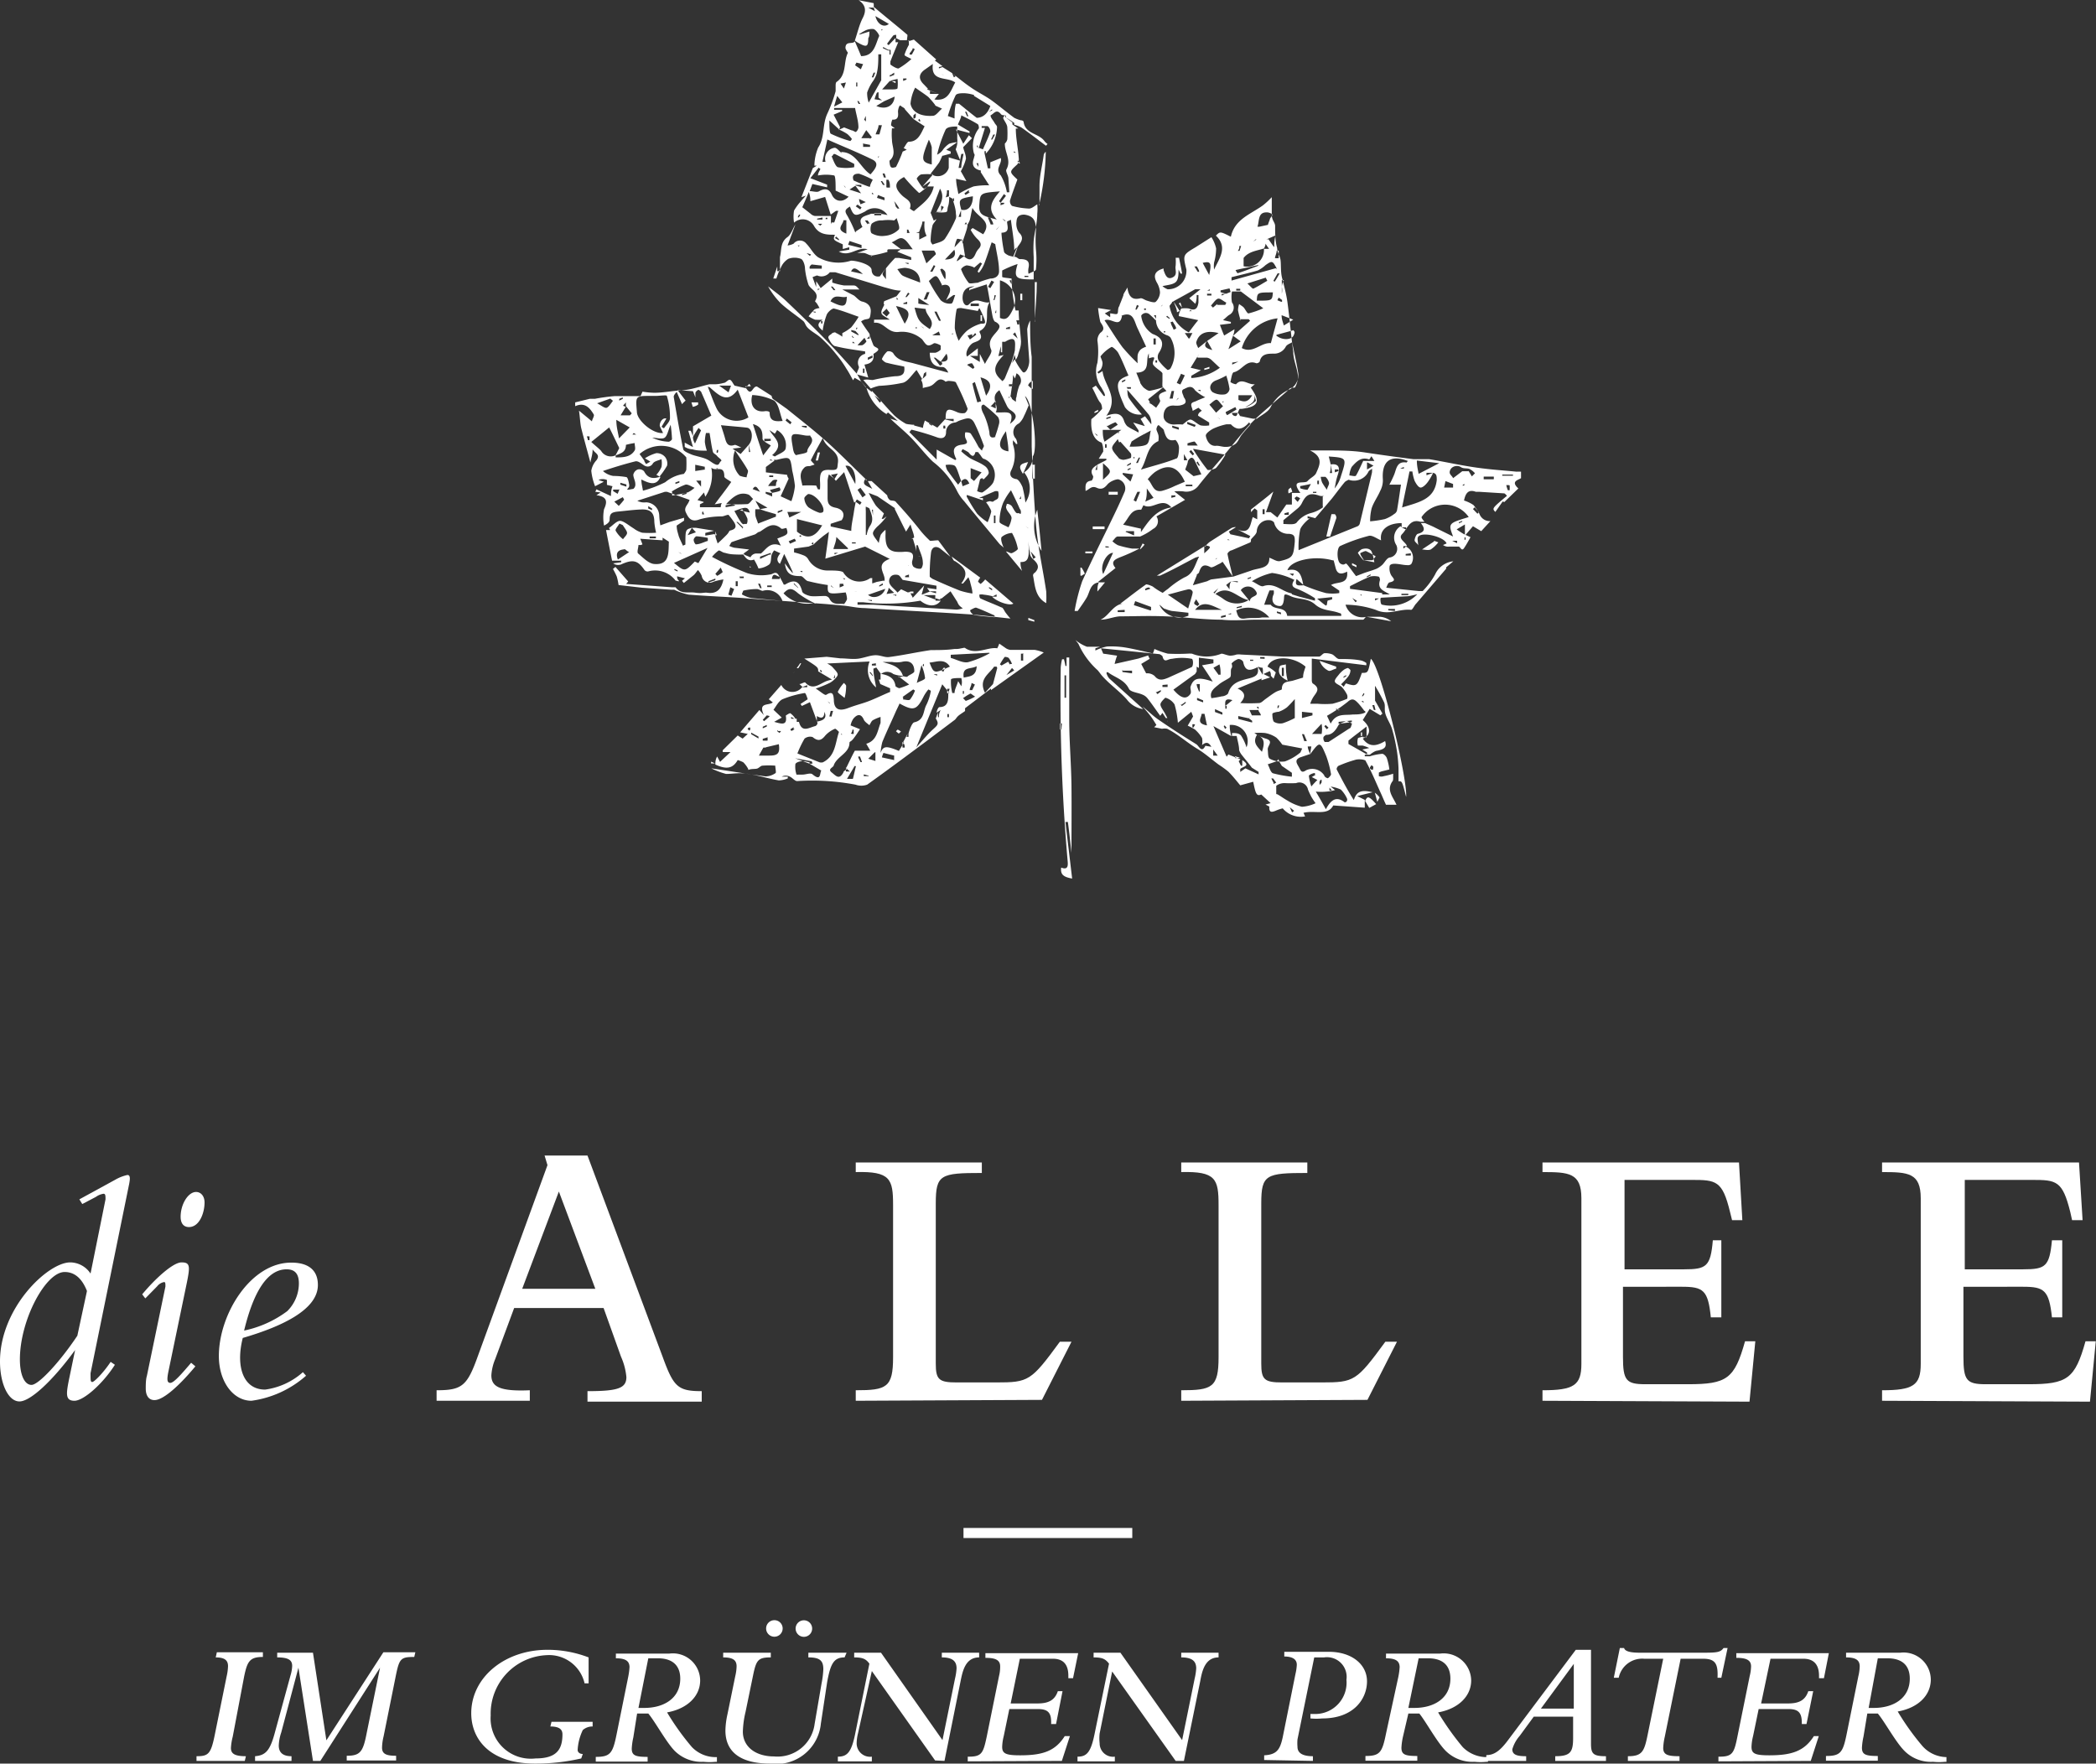 <svg xmlns="http://www.w3.org/2000/svg" xmlns:xlink="http://www.w3.org/1999/xlink" viewBox="0 0 93.76 78.89"><rect x="0" y="0" width="93.76" height="78.89" fill="#333333" stroke="none"/><defs><style>.cls-1{fill:none;}.cls-2{clip-path:url(#clip-path);}.cls-3{fill:#fff;}</style><clipPath id="clip-path" transform="translate(0 0)"><rect class="cls-1" width="93.76" height="78.89"/></clipPath></defs><g id="Layer_2" data-name="Layer 2"><g id="Layer_1-2" data-name="Layer 1"><g class="cls-2"><path class="cls-3" d="M38.33,16.72c0-.11.11-.23.09-.32a.4.4,0,0,1,.28-.57s0-.08,0-.11c-.44-.07-.88-.12-1.31-.23-.13,0-.25-.2-.32-.34s.11-.17.17-.26v0h0l0,0c.05,0,.11-.05.15,0a2,2,0,0,1,.29.17s0-.11,0-.16a1.84,1.84,0,0,0,.4-.26,4,4,0,0,0,.33-.47c-.4-.14-.75-.28-1.11-.37-.09,0-.27.16-.32.28a3.36,3.36,0,0,0-.18.71h0c-.14-.13-.34-.26,0-.49a2.27,2.27,0,0,1-.34,0,1.59,1.59,0,0,1-.29-.15,2.61,2.61,0,0,1,.27-.31.71.71,0,0,1,.22-.06,2.53,2.53,0,0,0-.13-.22s-.08-.08-.07-.09c.23-.38-.16-.49-.29-.72a3.38,3.38,0,0,1-.16-.73c0-.16-.08-.4-.18-.44a.8.8,0,0,0-.57,0,.85.85,0,0,0-.33.39,2.65,2.65,0,0,0-.2.49l-.14,0,.18-.54c0,.07,0,.14,0,.21h.12V11.5h0c.08-.3,0-.65.33-.89.17-.12.24-.38.36-.57l-.35.94a.79.79,0,0,0,.27-.08.36.36,0,0,1,.57,0c.19.19.31.46.53.61a1.84,1.84,0,0,0,1.47.15c.26,0,.91.17.92.42s.21.32.37.28a6.89,6.89,0,0,1,.68-.82s.12,0,.18,0l.54.09,0-.12-.62-.25.17-.11h.52c-.17-.21-.28-.41-.44-.48s-.3.09-.5.17l.42.31c-.17,0-.35,0-.52,0s-.06.11-.1.12a5.58,5.58,0,0,1-.68.16c-.11,0-.22-.08-.34-.11a1.43,1.43,0,0,0-.33,0l.47-.17c-.46-.13-.8.37-1.29.1l.47-.08,0-.11-.29.08c0-.08,0-.15,0-.21-.44-.2-.44-.2-.35-.43-.37,0-.71,0-.94-.4a.58.58,0,0,0-.89-.14,1.61,1.61,0,0,1,0-.54A2.46,2.46,0,0,1,35.83,9c.05-.07.11-.12.22-.25l-.2.07.51-1.3.18-.11h-.11a2.2,2.2,0,0,1,.17-.81c.31-.47.17-1,.41-1.52a6.27,6.27,0,0,0,.37-1c0-.06,0-.14,0-.22s0-.17.05-.2c.46-.32.29-.89.5-1.3,0,0-.1-.14-.11-.21,0-.34.32-.15.42-.3.1.23.2.46.28.66.59,0,.64-.53.81-.9,0-.06-.14-.27-.25-.31a.67.67,0,0,0-.4.08,1.83,1.83,0,0,0-.26.16l.05,0,.42-.13c0,.15,0,.22-.05.3,0,.4-.08.41-.46.2a.61.61,0,0,1-.14-.1c.12-.35.2-.71.35-1s.17-.57-.18-.8l.67.13a.81.81,0,0,1,0,.2l-.24,0,.3.16a1,1,0,0,1-.06-.2c.49.42,1,.82,1.49,1.24.05,0,0,.17,0,.26h-.3l-.18-.09s0-.08,0-.13-.11,0-.12,0-.2.25-.29.38l.07.06.31-.32v.19h.12c-.12.29-.24.57-.35.86,0,0,0,.11,0,.13s.29.21.37.18a3.35,3.35,0,0,0,.57-.42c-.16-.09-.3-.13-.31-.19A2.42,2.42,0,0,1,40.66,2a.88.88,0,0,1,0-.16h0l.22-.07,1,.89-.06.05.34.25L42,3l0,.06L42.16,3l.43.27s0,0,0,0h0l.08.19.08-.05-.16-.14c.29.23.57.46.88.67s.61.35.9.56.66.52,1,.77a1.45,1.45,0,0,0,.29.11s.12,0,.13.08c.08.54.68.5.93.85a.58.58,0,0,0,.14.13l-.07.08c-.36-.27-.72-.55-1.09-.81a1.33,1.33,0,0,0-.33-.13s0-.06,0-.08A3.92,3.92,0,0,0,45,5.26v-.1c-.08,0-.19,0-.23-.06-.2-.25-.32,0-.46.06,0,.11.11.21.17.32s.12.13.12.21a1.78,1.78,0,0,1-.5,1.18l0-.11h-.06l0,.09.15.68.11,0c0-.09,0-.18,0-.27l.47-.19c.07.26-.29.49,0,.78a2.29,2.29,0,0,1,.27.75l.11,0L45.11,8c0-.15-.14-.33-.09-.42.23-.42-.08-.75-.07-1.16a.36.36,0,0,0,.11-.19,4.38,4.38,0,0,0,0-.52c0-.12-.09-.24-.16-.37s.05-.13.07-.2,0,.07,0,.1l.32.24a.28.28,0,0,0,0,.09l.26.18-.11,0c0,.44.1.87.13,1.31a.41.41,0,0,1-.06.29c-.37.34-.37.33,0,.68-.11.31-.23.62-.33.94a.28.28,0,0,0,.09.24,3.34,3.34,0,0,0,.76.12c.13,0,.25-.12.37-.19h0a2,2,0,0,1,0,.42c0,.41-.12.8-.16,1.21a5.94,5.94,0,0,0,0,.73v1c-.79,0-.91-.05-.72-.69a4.79,4.79,0,0,0-.69.29s0,.24,0,.28.22.05.42.08a7.11,7.11,0,0,0,.18,1.43s.11,0,.14,0c0,.45.07.89.1,1.34a.44.44,0,0,1,0,.1c0,.19-.09.39-.14.59a1.51,1.51,0,0,1-.09.18l-.05-.23-.12.37,0,0,.12-.17a2.51,2.51,0,0,0,.36.57c.12.11.31-.24.29-.54s-.07-.91-.09-1.37a1.2,1.2,0,0,1,.13-.39h0c0,.54,0,1.08.07,1.62,0,.36,0,.73,0,1.1,0,1,0,1.95,0,2.93.05,1.22.1,2.44.21,3.66.09.94.3,1.86.44,2.8a4.68,4.68,0,0,1,0,.53c-.5-.28-.5-.78-.59-1.24,0,0,0-.08.08-.12.22-.22.16-.39-.06-.59s-.13-.3-.19-.45l.06.07.12.35.11-.07-.23-.27-.06-.08L46,24.21c.06.75,0,.94-.35.93,0,.11,0,.21.07.4L45,24.67h0c.09,0,.19.1.27.07s.28-.15.26-.2a2.35,2.35,0,0,0-.26-.7.79.79,0,0,0-.46.18c-.06.07,0,.29.09.48-.07-.07-.15-.12-.2-.18-.52-.63-1.05-1.26-1.57-1.9a2,2,0,0,1-.33-.48,3.75,3.75,0,0,0-1.06-1.28c-.32-.3-.59-.66-.91-1s-.68-.62-1-.93h0l.33.1c-.19-.17-.31-.28-.44-.38a.43.43,0,0,1-.07.07h0a2,2,0,0,1-.89-1.17h0l.26.2.33.46.08-.07L39,17.59s0-.08,0-.11c.34.37.66.75,1,1.1a2.85,2.85,0,0,0,.53.38l.31.06.45.12c0-.11.05-.22.08-.33l.56.32.34-.37.39.09s0-.07,0-.11l-.36,0c0-.46.09-.49.5-.31a.58.58,0,0,0,.34.05c.06,0,.16-.16.14-.21a11.64,11.64,0,0,0-.51-1.14c0-.07-.2-.08-.31-.09s-.16.07-.2,0c-.24-.16-.34,0-.5.14s-.32.12-.48.18c0-.1,0-.21-.05-.31s0-.06,0-.08a1.16,1.16,0,0,0,.2-.18s0-.11,0-.16l-.1.08a2.5,2.5,0,0,1-.07.26L41,16.55c-.23.24-.38.5-.6.57a6.38,6.38,0,0,1-1.08.14,2,2,0,0,0-.37.12L38.62,17c.17-.05.3,0,.42,0a7.76,7.76,0,0,1,1-.17c.38,0,.44-.15.41-.43-.26-.06-.52-.1-.77-.17-.09,0-.24-.15-.23-.17a1,1,0,0,1,.24-.34.28.28,0,0,1,.26.07c.2.35.55.37.87.45l1.6.43c-.06-.14-.16-.25-.25-.25-.44,0-.57-.25-.58-.64l.25,0a.53.53,0,0,0,.24-.14s0-.16,0-.18-.25-.14-.31-.1c-.29.18-.33.08-.52-.18a1.36,1.36,0,0,0-1.06-.33c-.5.05-.65-.47-1.09-.41l0-.14h.7c-.16-.12-.34-.18-.37-.29s.08-.26.13-.39h0c.09,0,.06,0,0,0s0-.18,0-.15l.55-.22c0,.05,0,.1,0,.15l.07,0-.09-.13L40.3,13c-.26,0-.5-.09-.74-.15l-2.19-.67c-.08,0-.22,0-.25,0a.47.47,0,0,1-.57.14s-.2.07-.2.08.1.28.16.44c0-.08,0-.14,0-.26.1.14.16.24.22.34l-.15,0a.17.17,0,0,1,0,.07l.14-.11.51-.42,0,.18a3.41,3.41,0,0,0,.53.13c.15,0,.3,0,.43,0s.18.12.26.18l-.77,0,.52.27h0c.12.09.23.24.37.27s.41.14.38.47-.06.29-.25.33a.47.47,0,0,0-.18.09c.12.19.23.35.34.5s0,.18-.08.27l.12,0V15c.06.15.11.3.17.44s.46.12,0,.39v0c.05.3-.11.44-.4.48l.17.58-.61-.17Zm3.86-2.21h0v0l0,0M40.76,6.62h0s0,0,0,0v0h0v0m2.55,9.51h0ZM41.94,9.46h.16l.12-.2-.12-.06v.25h-.17l-.06.08h0v0c.13-.34.44-.64.18-1.09-.15.4-.31.79-.42,1.08l.14.35h0l.12-.07c-.05.12-.16.2-.18.3a3.16,3.16,0,0,0-.08.68.29.29,0,0,0,.09.16c.19-.08.44-.11.55-.26a5.66,5.66,0,0,0,.49-.91.44.44,0,0,0,0-.2c0-.23-.09-.46-.15-.68,0,0-.1-.06-.16-.09V8.51h-.09c0,.1,0,.2-.06.32l.16-.05c0,.14,0,.3-.05.45s0,.23-.1.26a1.29,1.29,0,0,1-.4,0l.07-.08m0-1.42h0s0,0,0,0h0Zm2.13-.78h0s0,.06,0,0,0,0,0,0M38,9.88h0s0-.08,0,0,0,0,0,0M41.67,6s0-.08,0,0,0,0,0,0h0m-5.59,5.32,0,0,0,0,.15.13.05-.07-.2-.06M42,4.54l-.15.18a4,4,0,0,0-.32-.38c-.19-.15-.4-.28-.59-.42a1.89,1.89,0,0,0-.21.72c.07.38.46.58,1,.54.14,0,.27-.21.41-.32l-.31-.14L42,4.54l.15,0v0H42m1.76,3h0a1.94,1.94,0,0,0,0-.24l-.08,0a2.12,2.12,0,0,0,.11.21m-4-5.25c0,.06,0,.12,0,.18h.05V2.23l-.1,0L39.5,2.1l0,.06.23.1M38.09,15.35l.16,0-.11-.07a.61.61,0,0,0,0,.12h0m7.39-.24h0l-.12-.29-.1.08.23.21M37.84,3.69l-.24.05.15.22.09-.27h0m.44,11.12-.2-.05,0,.07.32.17,0-.05-.13-.14.09-.15-.06,0a1,1,0,0,1,0,.17m3-6.36.18-.11c-.13.1-.35.29-.37.27a7.57,7.57,0,0,1-.67-.71c-.43.22-.46.47-.07.84.16.15.45.24.33.57,0,0,.17.13.19.11.35-.31.77-.57.88-1.1l-.29,0,.12-.17,0-.06-.34.24.48-.55a3,3,0,0,0-.51,0c-.09,0-.23.17-.22.2a3.11,3.11,0,0,0,.25.38l.1.09h0ZM43,10.73a1.3,1.3,0,0,0,.08.17l.09.56-.22-.08-.14.25,0,.06.31-.23c.23.22.4.18.52-.11a.82.82,0,0,1,.12-.2c.18-.18.12-.32-.06-.48a1.84,1.84,0,0,1-.28-.39l.09-.08.47.28c.43-.6-.23-.73-.48-1.18-.06.25-.08.4-.12.55a1.06,1.06,0,0,1-.11.21l-.06-.12-.06.09.13,0c0,.15-.06.31-.11.46s-.09.26-.13.39c0-.06,0-.12,0-.17H43c-.07,0-.18-.06-.2,0a1.41,1.41,0,0,0-.1.35l.31-.33M38.29,8.29,38,8.48l.52.17-.27-.36.28.08v-.1l-.28,0m5.12,6.93.3-.23a.18.18,0,0,0-.05-.07l-.13.15,0-.1-.21.06.12.2h0m-1.14-3.6c.38,0,.53-.15.43-.44l-.43.45h0m-.19,4.56c.19,0,.42,0,.27-.36l-.26.36L41.84,16l-.07,0,.28.36.1-.07s0-.09-.07-.13m-3.72-.72a.81.81,0,0,0,.22,0,.49.49,0,0,0,.18-.17s-.06-.1-.09-.16l-.31.33h0m1.16-10.9-.22-.17c0-.06,0-.13,0-.21s-.08,0-.08,0a2.31,2.31,0,0,0-.1.28l.46.07-.38.23c.43.19.79,0,.82-.42l-.45.2m.27-.94L39.46,4l.42,0c.1,0,.27,0,.27-.06a2,2,0,0,0,0-.41l-.33.08Zm3.15,5.8c.32.08.53-.17.53-.6-.63.11-.65.13-.52.6l-.12.32.11,0Zm-1.31-2h0v0c0-.27,0-.53,0-.79a1.31,1.31,0,0,0-.13-.34c-.37.92-.35,1,.18,1.12M37.55,5.8l-.45-.41c0,.26,0,.53.06.59a5.14,5.14,0,0,0,.88.33l.07-.09a1.37,1.37,0,0,0-.2-.22,2.18,2.18,0,0,0-.37-.2l.22-.1.33.13c.07,0,.17.09.2.07a.29.29,0,0,0,.11-.2c0-.29-.1-.58-.15-.87h-.94a.22.22,0,0,1,0,.08l.36,0s0,0,0,.06l-.38.16.29.56-.06.14M43,21.53l.06.22.3-.12c-.08-.18-.18-.29-.36-.1-.07-.18-.12-.36-.19-.53s-.11-.18-.19-.2a.89.89,0,0,0-.32,0,.78.78,0,0,0,.07.23c.16.22.32.44.49.65l.14-.18m2.32-4.81h0c0,.34-.07.67-.11,1l0,0-.11.1.06,0,0-.14a1.4,1.4,0,0,0,.1.16c0,.06.11.1.16.15s0-.13.05-.2a2.33,2.33,0,0,1,.13-.52.36.36,0,0,0-.13-.54,2,2,0,0,1-.07.23c-.06-.12-.11-.21-.17-.31m-.72,2.92h0v0a5.58,5.58,0,0,0,.18-.58.4.4,0,0,0-.05-.31,6.5,6.5,0,0,0-.63-.55c-.15,0-.14.19,0,.44a3.18,3.18,0,0,1,.25.81c0,.21.1.27.3.18M44,21.39c-.06,0-.15,0-.17.09s-.07.29-.12.49c0,0,.19.09.25.05s.44-.3.49-.49a.78.78,0,0,0-.42-1c-.09,0-.15-.16-.22-.23s0-.07-.07-.07a.16.16,0,0,0-.11,0c-.07.27-.19.15-.31,0a2.15,2.15,0,0,0-.26-.14l-.06.1a2.79,2.79,0,0,0,.38.3c.21.12.45.2.65.34a.43.43,0,0,1,.2.31c0,.1-.13.19-.21.29l-.06,0a1,1,0,0,1,0-.1h0M37.62,6.8c.68,0,.85.7,1.32,1,.21-.24.43-.5.07-.67-.67-.33-1.36-.6-2-.89l-.22,1,.14,0a.49.49,0,0,1,.41-.63c.09,0,.21.16.32.25h0v0M41.47,4,42,4.2l-.4-.14c0,.05,0,.1,0,.14H42l-.2.25c.63.09.72-.39.93-.76-.36-.28-1.11,0-1-.83l-.34.24c-.3.2-.32.44-.05.69l.17.18h0m.64,3a2.75,2.75,0,0,1-.14.3c-.12.17-.25.33-.38.5a.51.51,0,0,0,.81-.26c0-.23,0-.34,0-.47l.52.15-.21-.51a.9.9,0,0,0,.07-.48c0-.15,0-.3,0-.54-.17,0-.47,0-.53.16a5.93,5.93,0,0,0-.37,1.1.69.69,0,0,0,.28-.25,1.18,1.18,0,0,1,.26-.24,1.53,1.53,0,0,1,.36-.07l-.49.34.2.08,0,.09-.33.09h0Zm3.22,4.51.14-.39-.06,0-.08.1c0-.41-.09-.87-.15-1.36-.12.06-.17.07-.17.09,0,.19.15.48-.25.49,0,0,0,0,0,.06a6.49,6.49,0,0,0,.11.77c0,.08.13.15.21.19a1.36,1.36,0,0,0,.29.06c.07,0,.15.11.22.1.32,0,.44.1.38.39a.66.66,0,0,0,0,.27c.11-.07.32-.12.33-.2a4.39,4.39,0,0,0,0-.89,6.21,6.21,0,0,1,0-.86c0-.41-.09-.64-.52-.7-.26,0-.34.12-.35.32a.69.69,0,0,0,.11.48c.21.2.15.36,0,.56s-.18.36-.27.54M40.42,6.63c.08-.1.15-.28.23-.29.43,0,.55-.38.71-.69l-.52-.34s.12,0,.12-.08a.5.5,0,0,0,0-.16l-.1.09,0,.16-.38-.43c0-.06-.13-.1-.19-.16s-.12.17-.12.26.07.39-.25.36a.61.61,0,0,0-.06.26s.11.09.17.13l-.13,0a2.9,2.9,0,0,0,0,.51c0,.32.22.66-.11.94,0,0,0,.21.06.28s.21,0,.23,0a6,6,0,0,0,.3-.69l.18-.08-.12-.07m3.44,1c-.33-.07-.43-.25-.31-.57,0-.06.06-.13,0-.19a1.27,1.27,0,0,1,.22-1.13s0-.16-.06-.19c-.23-.14-.47-.26-.73-.39,0,.1-.09.26-.15.41l.52.31,0,.07-.61-.16.33.64.25-.38.14.13-.39.4c0,.11.12.31.12.52a2.14,2.14,0,0,1-.23.56l.25.44L42.77,8c0,.25.07.48.1.68a4.3,4.3,0,0,1,.68-.34,3.35,3.35,0,0,1,.7-.05l-.38-.59h0Zm1.9,13.52a.83.83,0,0,0,.42-.74c.24-.26,0-2.46-.35-2.69l.17.41c-.07.15-.13.32-.21.47a.93.93,0,0,1-.23.34.43.43,0,0,0-.13.69.77.77,0,0,1,.06.23l-.07,0c0-.05-.07-.09-.13-.17,0,.09,0,.14,0,.18a1.52,1.52,0,0,1-.08,1.18c-.07.14-.06.33.22.38.11,0,.23.22.29.36a5.33,5.33,0,0,1,.13.69,1.13,1.13,0,0,0-.06-1.35Zm-3-.61c-.24-.47-.06-.61.26-.65s.21-.14.14-.31a.49.49,0,0,1,0-.24c.09,0,.22,0,.26.08a6.48,6.48,0,0,1,.33.57,1.25,1.25,0,0,0,.16.17c0-.08.1-.17.08-.23-.13-.35-.27-.7-.42-1s-.35-.22-.57-.15-.2.1-.3.12a.43.43,0,0,0-.4.43c0,.25-.17.33-.44.22a10.86,10.86,0,0,0-1.11-.33l-.09.11,1.22,1.23c0-.22,0-.31,0-.45l.83.47M43.36,13l0-.1.23-.09c-.31,0-.51.15-.53.46s.16.49.3.33c.32-.35.61,0,.91-.08-.28.4.11,1-.45,1.29,0,0,0,.05,0,.06.19.33-.08.38-.27.46s-.4.45-.29.62l.48-.37c0,.13,0,.23,0,.34l-.35,0,.44.27c0-.09,0-.18,0-.36l.23.45c.11-.24.34-.5.28-.63-.15-.35,0-.53.2-.76s.25-.34,0-.49c-.07,0-.12-.16-.14-.25-.09-.47-.17-1-.26-1.43l-.74.24m.17-1a1,1,0,0,0-.33-.09.42.42,0,0,0-.25.17,2.27,2.27,0,0,0,.34.61c.06.06.27,0,.4,0a4.23,4.23,0,0,1,.57-.19c.23,0,.4-.12.39-.34,0-.4-.11-.8-.17-1.2l-.16-.08c-.12.35-.22.68-.35,1a1.51,1.51,0,0,1-.22.36l-.06-.05c.06-.12.13-.24.2-.36l-.08-.05-.28.24m-.68,3.26a2.07,2.07,0,0,1,.35-.43,1.78,1.78,0,0,1,.64-.33c.17,0,.21,0,.17-.16a3.7,3.7,0,0,0-.24-.54s-.05.08-.07.13L43,13.78c-.07,0-.2,0-.21.07a4.58,4.58,0,0,0-.08.83,2.07,2.07,0,0,0,.18.57m.68-11a1.63,1.63,0,0,0-.43-.08c-.14,0-.36,0-.4.11a6.26,6.26,0,0,0-.34.91l.3.11c0-.21,0-.44.06-.66l.14,0c.23.18.45.37.79.63.23,0,.48-.14.61-.53l-.73-.45m1.26,11c0,.16,0,.32,0,.47h-.06a2.51,2.51,0,0,0,0-.27h0l-.11.44.24-.05c-.34.36-.57.68-.16,1.07l.1.1a.45.45,0,0,0,.11-.13l.21-.51a3.44,3.44,0,0,0,.24-.75c0-.27.11-.71-.44-.37M37.38,8.53c0-.28,0-.63-.06-.68a1.94,1.94,0,0,0-.73,0c0-.11.07-.2.11-.29l-.08-.06-.37.47.75.29,0,.12-.66-.15-.12.32c.16,0,.33.07.43,0,.26-.14.44-.11.56.16s.44.4.75.09l-.55-.26m7.32,4v1.68c.28.13.41,0,.63-.49a.93.93,0,0,0-.63-1.19M40.12,9.75,40,9.86a2,2,0,0,0-.54,0A.69.69,0,0,0,39,10c-.08.11-.08.4,0,.44a.92.92,0,0,0,.58.11,1,1,0,0,0,.62-.28c.08-.09-.06-.37-.1-.56m-2.9.24.12,0,.18-.52-.1,0-.24.17-.25-.79L36.25,9c0-.11,0-.21-.07-.41-.13.32-.23.54-.29.68l.37.29a.35.35,0,0,0,.19.1c.24,0,.49,0,.72,0,0,.18,0,.28,0,.37m6.07,12.18a7.28,7.28,0,0,0,.47.77,2.45,2.45,0,0,0,.47.38,2.9,2.9,0,0,0,.16-.47c0-.08-.07-.17-.11-.25a1.77,1.77,0,0,0-.12-.17.55.55,0,0,1,.17-.05c.05,0,.12.05.17,0s.18-.08.2-.15a.56.56,0,0,0,0-.29.25.25,0,0,0-.16,0l-.7.3.18,0,0,.1-.72-.24m2-.24a2.75,2.75,0,0,0-.38.6,2.41,2.41,0,0,0-.16.84c0,.08.26.17.4.25a1.18,1.18,0,0,0,.14-.41c0-.14-.16-.26-.22-.4s0-.14,0-.21.18,0,.23.07.11.2.18.28.12,0,.18.06.07-.15,0-.21c-.11-.26-.24-.52-.41-.87m-3.08-9.17c-.24-.47-.24-.47-.58-.16a6.84,6.84,0,0,0,.53.86.6.6,0,0,0,.47.15c.08,0,.12-.25.18-.38l-.08,0-.33.23c.09-.18.13-.26.16-.34.08-.26-.08-.42-.35-.32m-3.83-2.43a3.27,3.27,0,0,0,.28-.19c-.26-.46.13-.48.39-.59,0,0,0,0,0,0s.26,0,.39,0a3.43,3.43,0,0,1,.34.06.69.69,0,0,0-1-.16c-.45.23-.51.22-.68-.22-.24.14-.24.21-.11.42a5.72,5.72,0,0,1,.35.74m6.47-1.84c-.88.07-.88.08-.92.56s.1.53.78.7c-.46-.48-.22-.85.14-1.26m0,8.88c-.51.32,0,.7-.19,1,.36.06.9-.18.64.52.34-.26.34-.42,0-.63a.53.53,0,0,1-.15-.2l-.34-.71M39.42,2.43h-.13c0,.29,0,.59-.08.89a1.24,1.24,0,0,1-.18.34,2,2,0,0,0-.24.48,1.33,1.33,0,0,0,.07.45l.56-1ZM40.9,13.72c.16.61.19.66.69,1,.29-.38-.18-.59-.18-.9l-.51-.06M38.21,7.46a.57.57,0,0,0,0-.13l-.8-.41s-.11-.07-.14,0S37.18,7,37.2,7s.15.44.28.48a2,2,0,0,0,.73,0m2.95,5.16c0-.39-.24-.62-.68-.66a2,2,0,0,0-.34.06c.08.1.14.23.24.29s.5.2.78.31m5.43,12c-.06-.63-.12-1.23-.19-1.84a2,2,0,0,0,.19,1.84M38.92,8.35c0-.1.08-.22.12-.31a4.06,4.06,0,0,0-.61-.27c-.07,0-.19,0-.25.08s0,.2,0,.22a7.1,7.1,0,0,0,.69.28M43.8,6.62l.17.06c.11-.26.24-.52.33-.79a.31.31,0,0,0-.12-.25c-.06,0-.18,0-.27,0a.24.24,0,0,1,0,.08l.15,0-.28.91m-1.92,4.72c0-.05-.05-.09-.07-.14l-.56,0,.21.57.42-.4m-4.71,2.1c.59.3.72.26.73-.21-.23.09-.55-.17-.73.21m3.32,1c.31-.48.2-.67-.39-.79.14.28.24.5.39.79M45,19.29c-.37.51-.37.83.11.9,0-.28-.06-.54-.11-.9m-.89-1.59c.31-.43.22-.7-.25-.82l.25.82m-.56,3.84.36-.41-.49-.19c0,.17,0,.3,0,.45l.18.15M41.09,10.73l.36-.18a.83.83,0,0,1-.09-.28,1.45,1.45,0,0,1,0-.36h-.1c0,.14-.09.28-.14.46l-.14.05v0h.14c0,.1,0,.18,0,.29M43.72,18l.17-.05c-.09-.29-.19-.57-.28-.86,0,0-.12.06-.11.07.06.28.14.56.22.84M37.86,9.85h-.13c0,.19-.38.41.13.6Zm1.9-8.78-.6-.35c.08.36.38.54.6.35M38,10.78l-.06.17.6.15s0-.09,0-.14L38,10.78m.91-4.56L39,6.14l-.25-.32-.22.36.39,0m7.4,14.61h-.14v.62h.11l0-.61m-9.53-8.78c0-.05,0-.09,0-.14l-.45-.05s-.08.06-.09.1,0,.09,0,.09h.48m2.75-6.42-.15,0c0,.14-.09.27-.13.41l.17,0,.11-.41m3.54,1.29H43l-.12.62.12,0c0-.21.07-.42.1-.63M38.31,2.8l-.06.12.26.18a2.29,2.29,0,0,1,.1-.23l-.3-.07m3.26,10.84-.49-.31c0,.09,0,.25,0,.25a3.46,3.46,0,0,0,.49.06M37.31,4.77l.37-.19-.23-.29c-.05.17-.08.26-.14.48m.76,7.37.53.12c-.33-.3-.42-.32-.53-.12m4.22.34a.92.92,0,0,0,0-.28c0-.06-.07-.12-.12-.16s-.07,0-.11,0a1.07,1.07,0,0,0,.07.19,1.93,1.93,0,0,0,.13.24M42,14.35l.09,0c-.06-.14-.13-.27-.19-.41l-.1,0c.06.14.13.27.2.4M39.28,8.71l-.05.14.34.11a.56.56,0,0,1,0-.12l-.33-.13m2.08,4.69.13,0,.13-.33-.12,0-.14.33m2.88-.57.1.06.17-.28-.12-.06-.15.28m2,4.56c0-.16,0-.25,0-.35a.32.32,0,0,0-.21.2s.08.08.16.15M39.63,12c-.09.14-.15.2-.15.26s.07.11.15.23Zm3.89,4.5.07-.06a.86.86,0,0,0-.11-.19s-.11,0-.22.07l.26.18m-1.66-4.59-.09-.05-.16.29.1,0,.15-.29m2.45-1.82.12,0c0-.1-.09-.21-.13-.31l-.11,0,.12.29m-.89,3.57v.1l.37,0a.45.45,0,0,1,0-.11l-.36,0M42,14.83,41.7,15l.36,0L42,14.83m2.3,3.33.24.11c0-.12,0-.2,0-.34a2.4,2.4,0,0,1-.21.23M44.69,9l.07.07L45,8.76l-.09-.08L44.69,9m-4-6.56.1,0,.13-.24-.09-.05c0,.08-.09.16-.14.24m-1,6h.12c0-.12,0-.24-.07-.35l-.09,0c0,.11,0,.23,0,.34m3.69.22,0-.1-.2.15.05.07.2-.12M38.61,6.47s0,.07,0,.1l.31,0s0-.06,0-.09l-.32-.06m.51,3.11v.1l.31,0a.28.28,0,0,0,0-.09l-.32,0M44.45,23.4h.08l0-.34h-.07c0,.11,0,.22,0,.34M38.82,16a1,1,0,0,1,0,.1l.21-.1s0-.06,0-.1l-.22.1m-.38-7.1c0,.12.05.18.06.24l.24-.1-.3-.14m-.07.25-.08.08.2.14.06-.09-.18-.13m2.35,4-.09-.06-.12.2.06,0,.15-.18M36.55,9.74a.24.24,0,0,1,0,.08l.24,0a.29.29,0,0,0,0-.09l-.24.05m.74,3.2.08,0a1,1,0,0,0-.13-.16l-.07,0,.12.16M38.81,10l.09,0a1.1,1.1,0,0,0-.09-.14s-.06,0-.12,0l.12.18m.84,3.78-.18.17.19.17L39.8,14l-.15-.2m-.11-5.86.09,0-.06-.18-.09,0,.06.18m.26-4.58,0,.07L40,3.35,40,3.25l-.15.1M45,14.65a.64.64,0,0,1,0,.07l.18,0s0-.07,0-.11l-.18.06M39.5,8.27l.08,0-.12-.17-.06,0,.1.18m5-2.26-.07,0a1.47,1.47,0,0,1-.1.22l.06,0L44.52,6m0,4.21.06.06.14-.16,0,0-.15.15m-4.42-.93.08,0A2.44,2.44,0,0,0,40,9l0,0a2.17,2.17,0,0,1,.07.24m.52,1.18.1,0-.06-.15-.06,0a.88.88,0,0,1,0,.16m5,3.9-.11,0a1.33,1.33,0,0,1,.05.19l.08,0,0-.2m-8.17-3.76-.07.09.18.1,0-.05-.15-.14m7.82,2.13h.07l0-.15-.11,0a.91.91,0,0,0,.07.14m-.68.53-.07,0c0,.07,0,.14-.05.21l.06,0,.06-.21m-4.14.33v.06l.17,0v-.1l-.17.06M39,3.46l.07,0,.08-.21-.07,0-.08.2m-.41,13.23.08,0,0-.19h-.07a1.16,1.16,0,0,1,0,.18m3.68,2.37h-.08c0,.05,0,.09,0,.13l.09,0Zm3-1.79v-.06l-.15,0a.28.28,0,0,1,0,.09h.14m.56-4.95v.06H46v-.05h-.16M38.28,3.87h.07c0-.06,0-.12,0-.18H38.3c0,.06,0,.13,0,.19m6.54,5.9,0,0a.94.94,0,0,0,.1.1l.05,0Zm-3.7-4.49s-.07.08-.06.09a.27.27,0,0,0,.08.07s0-.05,0-.07,0,0-.06-.09m-2.69-.64.07,0-.07-.13-.06,0,.06.13m4.85.55.06,0a1.67,1.67,0,0,1-.08-.2l-.07,0,.09.2m-4.54,0-.07.17s.06,0,.08.06,0-.08,0-.23M35.68,9.72l.06,0,.06-.12-.06,0-.06.13m9.83-2.54,0,0,.06.12.06,0-.07-.11m-4,11.76,0,0,.13.09,0-.06-.13-.08m-.24-4.24,0,0-.14-.09,0,0,.13.1m3.45-5.57a.15.15,0,0,0,0,.07l.16-.06,0-.05-.15,0m.83,13.25h.07s0-.09,0-.13h0ZM36.57,10c.09.07.12.1.13.09l.08-.08h-.21M40.4,3.55s0,0,0,.07l.15-.06V3.51l-.15,0m.08,8.25,0,0,.16.06s0,0,0-.06l-.15,0m-2.33,3.35.05,0a.47.47,0,0,1-.1-.1l0,.05.09.09M44.51,14h.05a.59.59,0,0,0,0-.14h0ZM39.6,6.74h-.06s0,.08,0,.13h0l0-.13M36.48,14l0-.06-.14,0v0l.13.05m4.2-7.5,0,0a.21.21,0,0,1-.06.08l0,0,.07-.08m2,2.5h0a.49.49,0,0,1,0-.12h-.05V9m-3.64,2.47,0-.06,0,0-.06,0,.05.06M46,23.63s0,0,0,0l-.13-.1,0,0,.12.1m-.55-16.8-.08-.06a.08.08,0,0,0,0,.06.08.08,0,0,0,0,0l.08,0m-.12,1.54h0s0-.09,0-.13h0Zm0,1.29s0-.05-.05-.05,0,0,0,0a.07.07,0,0,0,0,0l.05,0M40.81,8.2l0,0-.07-.11,0,0a1,1,0,0,0,.08.11M44.23,5s0,0,0,0l.15-.06s0,0,0-.05L44.23,5M36.93,9.8l0,0,.08,0s0-.05,0-.06l-.07,0m6.75-3.22,0,0,.05.11h0a.61.61,0,0,0,0-.12M42.62,8.32h.05s0-.07,0-.1h0v.11M39.33,4.9l.06,0,.06,0h-.12m.89,2.33,0,0,.05-.09,0,0a.22.22,0,0,1-.05.08m-.73-5.91-.06,0s0,.05,0,.06l0,0,0,0m-1.61,7s0,0,0,0l-.08-.09,0,0,.07.11m.44-6,0,0,0,0,0,0,0,0m6.62,16.79h0ZM42.21,3.36l0,0-.1-.06s0,0,0,0l.09.06m-5.41,11h-.06s0,.07,0,.11l.06,0s0-.06,0-.09m6.27,1.71s0,0,0,0h-.13v0h.14m-.41-1.17-.07,0,0,0,0,.05.06-.05m-6.94-3.87a.23.23,0,0,1,.07-.07s-.06,0-.1,0,0,0,0,0l.07.06M39.33,7s0,0,0,0h-.05l0,.06,0,0m1.73,7.58s0,0-.05,0,0,0,0,0l0,.05.05,0m-2-6.07v0H39a.13.13,0,0,1,0,.06h.09m-.24,5.28h0l0,0h.05l0,0m-2,.06s0,0,0,0h0a.08.08,0,0,0,0,.05l0,0M47,26.79a0,0,0,0,0,0,0s0,0,0,0l0,0,0,0M39.23,5.11v0h.07v0Zm.41,11v0h.08v0Zm5.83-9.83h0s0,0,0,0h0l0,0m-3.88-.11a.05.05,0,0,0,0,0h0s0,0,0,0h0M45.86,23h-.08v0h.08Zm-6-7a.05.05,0,0,0,0,0h0s0,0,0,0h0m-.11-5.15v0h-.08v0h.08m-2.41-4,.06,0,0-.06s0,0,0,0a.14.14,0,0,0,0,.06m3.18,10.13.05,0,0,0,0,0s0,0,0,0M36.68,8.7h0s0,0,0,0l0,0s0,0,0,0m6.61,10.88h0s0,0,0,0l0,0,0,0M38.77.23l0,0s0,0,0,0,0,0,0,0l0,0m6.68,11.46v.06h.1v0l-.1,0m-1.67,1h0l0,0h0l0,0m-.43,9.09,0,0,0,0,0,0,0,0M38.27,10.49v0l0,0h.05M38,4.1v0h0l0,0h0m6,13.65v0h0v0h0m-.91,3.5s0,0,0,0h0l0,0h0M39.55,11v0h0v0h0M43.84,9.5v0l0,0v0l0,0m-4.9-1h0Zm1.82,4.3h0v0h0m5-.63v0h0v0h0m-7.79,3.2h0v0h0m6.57-1.2h0v0Zm-3.86,2.48h0v0h0v0m3.25-.11h0Zm-8.06-5.26h0m6.66-7.85h0a0,0,0,0,0,0,0l0,0h0M41.52,6h0ZM38,7.08v0h0Zm2.7.5h0v0ZM42.29,5V5h0Z" transform="translate(0 0)"/><path class="cls-3" d="M44.39,26.67A2.66,2.66,0,0,0,44,26.6a.43.43,0,0,0-.19,0c0,.06,0,.16.07.18.3.14.61.25.91.39.08,0,.13.15.19.23a3.32,3.32,0,0,0,.22.27c-.68-.07-1.35-.16-2-.2-1.51-.1-3-.17-4.53-.27-.32,0-.63-.08-.94-.11l-.79-.07-3.87-.28c-.76-.05-1.51-.08-2.26-.14a2.77,2.77,0,0,1-.65-.22l-.14,0-1.3-.09-1.05-.12a2.78,2.78,0,0,0-.08-.38,3.59,3.59,0,0,0-.17-.34l.11-.09.57.65-.09.11,2.05.15c.06,0,.14,0,.16,0,.23.32.57.2.87.24s.34,0,.51,0c.42.07.66-.1.76-.59a2.6,2.6,0,0,0-.44.1.36.36,0,0,1-.53-.26.9.9,0,0,0-.17-.26c-.06.07-.11.15-.18.22l-.45.36-.08-.1.13-.11-.35-.09c0,.07,0,.12.07.19s-.12,0-.14,0A1.15,1.15,0,0,0,29,25.56a.18.18,0,0,1-.17-.06c-.3-.44-.52-.49-1.05-.25a.38.38,0,0,1-.35-.05l.36-.05a.2.2,0,0,1,0-.07l-.41,0c-.09-.45-.18-.9-.27-1.37l.18,0a.41.41,0,0,0-.05-.09c.18-.12.36-.34.52-.32s.39.22.59.34a1.13,1.13,0,0,0,.38.19,4.21,4.21,0,0,0,.62,0,3.2,3.2,0,0,1-.08-.48c0-.41-.17-.58-.59-.56s-.67.06-1,.09-.41.09-.41.38c0,.09-.1.18-.25.25a2,2,0,0,1,0-.73c.17-.37.12-.56-.34-.63l.19-.12L26.63,22l.05-.11.65.3c0-.1,0-.27.07-.44l-.25-.06c0-.09,0-.2,0-.22a.49.49,0,0,0-.38,0l.24.08-.39.2a2.58,2.58,0,0,1-.17-.69.9.9,0,0,1,.23-.47c.19-.26-.06-.3-.17-.49,0,.23-.06.37-.1.59-.15-.57-.29-1.06-.41-1.54-.05-.22-.05-.45-.1-.78l.58.48c0-.08.12-.24.08-.31-.18-.3-.4-.56-.83-.37V18l.65-.16.23,0a8.47,8.47,0,0,1,.88-.12c.38,0,.77,0,1.16,0,0,0,.05-.1.09-.2a3.83,3.83,0,0,0,.52.05c.37,0,.73-.07,1.09-.1a3.56,3.56,0,0,0,.47-.05c.31-.06.61-.16.91-.23.08,0,.18,0,.26,0a1.59,1.59,0,0,0,.38-.06c.1,0,.2-.16.28-.14s.13.16.21.26l.52.12h0c.25.39.27-.1.48-.08l.66.42s0,.09.06.14h0l.62.44c.59.48,1.19.94,1.75,1.44s1.18,1.13,1.76,1.69h0c-.18.28.07.31.31.45l-.2-.35h0c.06,0,.13,0,.17,0l.7.64h0c0,.07.06.17.12.21s.22,0,.28.1c.35.38.69.77,1,1.16a4.19,4.19,0,0,0,.49.54c0,.05.2,0,.39,0l.55.74-.41-.33c-.21-.18-.41-.14-.46.12a8,8,0,0,0-.06,1.1s.1.09.16.11c.39.18.79.35,1.19.51a3.5,3.5,0,0,0,.56.13c0-.18-.07-.36-.11-.55l-.07-.18-.24.28H43c.39-.51.1-.75-.28-1-.07,0-.11-.14-.16-.21l1.29.95a.61.61,0,0,0-.1.18s.11.11.12.1a1.23,1.23,0,0,0,.2-.2L45.33,27c-.16.12-.75-.09-.95-.31l.2,0,0-.1-.16.08M36,20.39h0s0,0,0,0h0m3,2.41s0-.06,0,0,0,0,0,0a2,2,0,0,1,.05.26l.12.18s0,.07,0,0,0,0,0,0l-.12-.18c0-.09,0-.18,0-.26m-11.38-.9h-.24a.25.25,0,0,0,0,.07l.2.12.08-.2s0-.06,0,0Zm6.86,4h.35v-.1c-.13,0-.29-.24-.35.08a0,0,0,0,1,0,0h0m0-3.83c.42-.09.42-.09.34-.25l-.43.12.1.14L34.25,22l0,.08.29.13c0-.05,0-.09,0-.14m-.2-.33.14,0c.07,0,.17,0,.21,0s0-.14.07-.22-.18-.08-.22,0a.86.86,0,0,0-.2.26v0h0M28,18.17A1.19,1.19,0,0,1,28,18L28,18l-.13.15.12.05-.23.38.42,0,.08-.09L28,18.17m6,4.61h-.21a1,1,0,0,0,0,.24c0,.11.07.23.12.4l.8-.31V23l-.48-.14L34,22.78l.33-.07-.54-.31.21.38m2.25-3.3a.86.86,0,0,1-.23,0c-.67-.12-.67-.12-.55.57a.79.79,0,0,0,.06.22s.06.09.08.09c.17-.05.49-.08.5-.16,0-.24.39-.42.13-.7,0,0,.06-.05,0,0s0,0,0,0m-8.7.87s0,.09,0,.09c.32,0,.66,0,.85-.31.05-.08,0-.22,0-.33a2.69,2.69,0,0,0-.39.08c0,.34-.25.38-.47.48.07-.14.15-.28.17-.34-.17-.35-.31-.65-.45-.92l-.8.65c.18.17.32.27.44.4a.5.5,0,0,0,.64.2m13.19,6.11h0c0,.08.07.16.11.26l.51-.55-.11.4.61.23a1.77,1.77,0,0,1,0-.2l-.65,0,.41-.16.27.08a.28.28,0,0,0,0-.09h-.29l-.11-.15.42.06,0-.16-1.51-.26c-.07-.08-.13-.2-.21-.22s-.33-.05-.39.21.26.41.39.61l-.14.06a.1.1,0,0,1,0,.05l.09-.12.19-.17.3.14M33.5,19.89v.33h.06l-.06-.33c.21-.27.16-.73-.09-.76s-.77-.07-1.16-.11c.06.19.13.39.19.61s.15.37.43.27c.05,0,.14.05.29.12l-.39.05.36.24.37-.42m1.13.74-.18-.09s0,0,0,.06l.2,0-.39.29c0,.05,0,.17,0,.24l.95.11c0,.07.07.18.07.17l-.36.79.48.22a2.87,2.87,0,0,0,.16-.68,5.39,5.39,0,0,0-.12-.68c-.09-.64-.08-.64-.7-.49l-.12,0m7.44,6.26-.21-.07a.41.41,0,0,0,0,.11l.23,0c-.19.28-.57.28-.91,0h0a8.79,8.79,0,0,1-2.56.07l-.25,0s0,.08,0,.11c.23,0,.47,0,.7,0l3.73.22a.94.94,0,0,0,.28-.06.75.75,0,0,1-.17-.14.71.71,0,0,1-.08-.15l-.3-.47-.4.32-.06,0m-10.58-4.3h0l-.17.09s0,.09,0,.13h.93s0-.11.05-.19l-.32.06c.25-.34.5-.65.74-1-.12-.09-.32-.18-.31-.25,0-.54-.38-.2-.58-.39a1.74,1.74,0,0,1-.27,1.3l-.06-.19-.29.34.27.08m-1.92-1.11-.19-.1a1.24,1.24,0,0,0,.23-.35,1,1,0,0,0,0-.35c-.14.06-.33.09-.39.2s-.23.19-.4.07-.28-.2-.39-.17c-.48.12-1,.28-1.44.43a.93.93,0,0,0,.46.22,3.68,3.68,0,0,1,.58.05c.07,0,.11.2.13.31s0,.14-.07.22.2,0,.26,0a.25.25,0,0,0,.09-.22c0-.14-.09-.28-.09-.42a.33.33,0,0,1,.2-.23.3.3,0,0,1,.28.08c.18.35.44.34.74.24-.18.43-.49.31-.86.13,0,.2.05.34.07.5a5.13,5.13,0,0,0,1-.38,1.65,1.65,0,0,1,.83-.37s.1-.12.11-.19a4.86,4.86,0,0,0,0-.55,1.47,1.47,0,0,0-2.09-.15l.21.29c0,.05.05.1.08.16l.19-.11-.24-.15a1.88,1.88,0,0,1,.51-.23.5.5,0,0,1,.39.17.47.47,0,0,1,.09.39,3.23,3.23,0,0,1-.35.5m11.5,3.37c0-.17-.09-.35-.15-.6l-.07,0,.12-.05c0-.16-.09-.32-.16-.59l-.2.32c-.17-.33-.33-.66-.5-1,0,0,0-.08,0-.11l0,.06-.78-.53,0,0-.39-.15a5.4,5.4,0,0,0,.31.55c.12.15.28.27.37.37l-.1.24.07,0,.15-.11a2.52,2.52,0,0,1-.41.45c-.09.09-.21.22-.2.32s.13.23.26.42a2.16,2.16,0,0,1,.09-.37,1.1,1.1,0,0,1,.21-.22,2.11,2.11,0,0,1,0,.25c0,.44.09.67.44.73a2.06,2.06,0,0,0,.43,0c.33,0,.42.09.33.4a.31.31,0,0,0,.05.27.46.46,0,0,0,.32.09c.06,0,.12-.19.1-.28,0-.26-.15-.51-.22-.77l-.07,0c0,.1,0,.21,0,.31ZM31,19.53c0,.08,0,.16.09.31l.27-.59-.11-.11c-.09.13-.17.26-.25.4,0-.14,0-.27,0-.47l.82-.48c-.15-.35-.3-.71-.46-1.07,0,0-.09-.09-.12-.08a.25.25,0,0,0-.13.12,1.66,1.66,0,0,0,0,.22h0L31,17.5l-.69-.05.36.47a1.21,1.21,0,0,0-.16.16l-.24-.55c-.11.12-.14.18-.13.24.13.77.26,1.54.42,2.31,0,.1.23.19.37.25s.43.11.63.19.3.2.46.26.15-.1.23-.15-.11-.15-.17-.23-.17-.11-.19-.19c-.07-.28-.1-.56-.15-.84h-.16a1.83,1.83,0,0,0-.05.4,1.89,1.89,0,0,0,.09.39c-.24,0-.44,0-.64-.06a.72.72,0,0,1-.35-.11s0-.15,0-.19L31,20c-.08-.27-.14-.5-.21-.73l.11,0,.12.29m2.3,5.24a3.87,3.87,0,0,1-.48,0,1.47,1.47,0,0,1-.41-.07c-.1,0-.23-.13-.29-.1a1.57,1.57,0,0,0-.29.28,14.61,14.61,0,0,0,1.58.73,2.11,2.11,0,0,0,1,.06c.14,0,.25-.17.38,0a4.3,4.3,0,0,1,.25.45H35l.12,0c.37-.23.63-.2.76.29,0,.1.22.19.36.22s.44,0,.66,0a.24.24,0,0,1,.2.11c.14.32.43.22.66.25,0,0,.12-.15.13-.23a1.07,1.07,0,0,0-.06-.29c-.8.09-.82.08-.8-.33a8.17,8.17,0,0,1-.86-.17c-.13,0-.25-.24-.36-.23-.38,0-.64-.06-.7-.57.1.13.15.21.21.28l.14.16,0-.05c-.11-.25-.23-.5-.38-.81l-.19.44a.24.24,0,0,1-.11-.25.56.56,0,0,1,.13-.22l-.28-.13,0-.13h0v.13a.72.72,0,0,0-.11.19c-.05.16,0,.38-.14.46a1,1,0,0,1-.45.16,2.65,2.65,0,0,0-.2-.4c-.25.1-.37-.06-.49-.24l.33.14a.3.3,0,0,1,.24-.17c.07,0,.19,0,.23,0,.25-.21.42-.55.89-.35l-.16-.32c.49-.18.5-.19.41-.47-.09,0-.21.08-.26,0-.39-.3-.65,0-.94.17-.08,0-.14.09-.22.12-.33.11-.67.21-1,.33-.06,0-.09.12-.14.18a1.19,1.19,0,0,0,.22.08l.67.08-.26.19M32,23.93c0,.13.07.25.1.38.14-.12.27-.25.4-.38s.1-.18.17-.2c.33-.08.25-.26.12-.44s-.13-.17-.2-.26h0v0l0,0a.11.11,0,0,1,0,0c-.1,0-.19.06-.29.07a3.75,3.75,0,0,0-1,.13c-.4.16-.52-.1-.62-.31s.08-.33.14-.49.07-.09.05-.06L29.84,22h-.1l-1.23.4a.63.63,0,0,0,.39.07.61.61,0,0,1,.59.6,3.34,3.34,0,0,0,.05.43l.41-.15.65-.19c0,.05,0,.09,0,.13l-.33.22c0,.19.05.31.08.43s.13.31.2.47l.11-.05c0-.67,0-.67.29-.75l-.19.33.37-.13-.18-.2,0,0h0l.18,0,.81.13-.39.1,0,.12.41-.07M39.56,26h0c.1-.31-.47-.74.24-1l-1.1-.55-1.78.54c.06-.44.11-.77.16-1.2-.13.1-.24.17-.33.25a3.8,3.8,0,0,0-.37.33.45.45,0,0,0,0-.11l-.09.05.09.05-.21.09-.65.09c0,.06,0,.11,0,.17a2.92,2.92,0,0,1,.42.13.4.4,0,0,1,.21.17,1,1,0,0,0,.91.51c.23,0,.56,0,.66.08a.84.84,0,0,0,1.21.26s.06,0,.09,0a1.94,1.94,0,0,0,0,.24l.2-.07.32-.06m-1.33-3.49,0,0c-.15-.44-.29-.88-.45-1.36l-.37.39a.76.76,0,0,0-.1-.12l-.21-.17a1.31,1.31,0,0,0-.06.27q0,.36,0,.72c0,.23,0,.43.35.5s.45.31.28.56l-.49.16a.5.5,0,0,0,0,.12l.92.2c0-.26.07-.53.11-.8s.06-.34.09-.51M29.6,19.1l.1.06c.1-.15.27-.3.27-.45a3.27,3.27,0,0,0-.14-1c0-.05-.32,0-.5,0H29.1c-.68,0-.67,0-.61.71,0,.38.71,1,1.17.95-.05-.11-.1-.2-.14-.3s.08-.4.29-.35l-.21.36m7,2.81h.08a2.54,2.54,0,0,0,0-.39c0-.37.07-.5.44-.48s.33-.05.36-.3c.09-.58-.54-.63-.67-1.13-.23.41-.4.71-.54,1a1.81,1.81,0,0,0,.17.19l-.21.07c-.08,0-.19,0-.25.07-.29.28-.11.6-.09.8a6.14,6.14,0,0,1,.62,0s.05.11.08.17m-4.93-4.59c.17.42.27.72.41,1a1,1,0,0,0,1.41.37L33,17.43c-.47.65-.84.25-1.26-.11m-3.07,7.06h-.11c0,.13-.09.34,0,.39.22.19.47.45.72.46.68.05.62-.51.64-1l-.28-.18,0,.12-1-.07c.05.11.07.18.1.25m4.91-6.68c-.13.5.14.8.59.72.06,0,.19,0,.19.08,0,.39.27.39.58.36-.13-.33-.16-.73-.38-.91a2.48,2.48,0,0,0-1-.25M35,26.88a.71.71,0,0,0-.88-.45c-.08,0-.19-.09-.28-.08a2.88,2.88,0,0,0-.59.07s-.07.16-.06.17a1.46,1.46,0,0,0,.41.16l1.4.13m1.81-3.37-1.16-.29c0,.27,0,.42,0,.56.41.33.78.32,1.12-.27m-5.12,1-1.5.67c.48.4.48.4.93-.06l.16.07.41-.68m4.5-2.41s-.18.12-.17.2a.62.62,0,0,0,.18.39,2.13,2.13,0,0,0,.5.25c.05,0,.16,0,.17-.07.07-.23-.36-.78-.68-.77m-3.27-1.95a1.06,1.06,0,0,0,.21,1.13,1.08,1.08,0,0,0,.31.07c0-.11.09-.24.05-.32-.16-.29-.36-.56-.57-.88M36.48,27a4.43,4.43,0,0,1-.78-.46c-.27-.24-.41-.26-.65,0a1.45,1.45,0,0,0,1.43.42m-4-4.41a9.34,9.34,0,0,0,.94,0c.1,0,.18-.15.27-.23-.08-.07-.14-.17-.22-.2-.39-.13-.66.08-1,.44m2.07-2.2.12.06c.17-.11.44-.2.48-.34a.77.77,0,0,0-.38-.84,1.4,1.4,0,0,1-.1.16l-.24-.16c.19.35.7.63.12,1.12m-.06-.43c-.12-.09-.35-.18-.37-.3,0-.28,0-.54-.43-.66.16.5.32,1,.46,1.4l.34-.44m-.94,3c-.08-.27-.18-.27-.69-.07.08.13.17.32.29.49s.14.06.22.09.09-.18.07-.25a2.06,2.06,0,0,0-.23-.41l-.1.05.44.1M30.07,22a1,1,0,0,0,0,.17c.23-.05.47-.08.71-.15a1.26,1.26,0,0,0,.29-.2c-.14-.05-.3-.17-.41-.14a3.11,3.11,0,0,0-.63.32m8.65,1.93h.09a1.14,1.14,0,0,1,.13-.38c.21-.28.09-.53,0-.78,0-.05-.11-.07-.17-.11a1.62,1.62,0,0,0,0,.2c0,.14,0,.28,0,.41v.67m5.76,3.67s0-.05,0-.08c-.28-.12-.55-.25-.83-.35-.06,0-.16.06-.24.1s.09.22.16.23c.3.05.6.07.9.1m-16.79-8,.48-.49-.6-.34c0,.33.08.57.12.83M30,19c-.12.27-.15.5-.27.58s-.36,0-.55,0a1.87,1.87,0,0,0,.73.18c.05,0,.15-.08.15-.12A6.29,6.29,0,0,0,30,19m-2.14,4.49-.15-.07c-.06.11-.2.25-.17.32a1.31,1.31,0,0,0,.33.38c.06-.09.18-.19.18-.28s-.12-.23-.19-.35m3.8.7a.51.51,0,0,0,0-.13,4.29,4.29,0,0,0-.5-.07c-.05,0-.13.1-.13.16a.31.31,0,0,0,.09.2c.19,0,.38-.11.56-.16m6.25.33-.52-.5c0,.19-.08.35-.13.54l.65,0M27.42,17.93l-.12-.1-.59.21c.19.1.34.23.43.2s.19-.2.28-.31m.22,7.1.51-.34c-.08,0-.18-.14-.22-.12s-.47,0-.29.46m10.18-4.19.44.81c.05-.53-.18-.88-.44-.81m1.78,5.5-.77.27a.51.51,0,0,0,.18.09.53.53,0,0,0,.59-.36M31.53,21a.49.49,0,0,1,0-.12l-.43-.09c0,.09,0,.19,0,.28l.46-.07m4.32,1.9c-.21,0-.31,0-.41,0l-.25,0,.09.25.57-.27m-3.18-5.63h-.53l.42.3.11-.3m5.88,5,.15-.11-.24-.32-.13.09.22.34m-6,4.35.14.05.12-.3-.17-.08-.09.33M32,25.67l.08.09a1.21,1.21,0,0,0,.25-.17s-.06-.13-.09-.2l-.24.28m-4.52-3.23.2.19a3.22,3.22,0,0,0,.24-.28s-.06-.11-.06-.11l-.38.2m7,2.37,0-.08L34,24.9l0,.1.41-.19m.87-.6.06.11.27-.12s-.06-.11-.07-.1l-.26.11m-2.1-.54.07-.08L33,23.35l-.06,0,.27.27m-.34-1v-.08l-.41.06s0,.06,0,.09l.4-.07M40,26.52l-.25-.23c0,.11-.06.18-.09.28l.34-.05m-8.89-5.06.25.31,0-.27-.29,0m7.26.84-.06.1.2.14.07-.11-.21-.13m-1-.91.15-.25-.31.06.16.19m-2.85-1.71a.28.28,0,0,1,0-.09l-.29,0s0,.08,0,.11Zm.72-1-.06.09.21.17.06-.09-.21-.17M33,26l-.09,0v.22H33Zm-5.25-4.41v.09l.27.09,0-.1-.29-.08m10,4.6v-.07a.48.48,0,0,0-.17,0s0,.09,0,.16l.21-.09M34,22c-.1-.14-.13-.2-.18-.22s-.09,0-.15.1L34,22m-2,3.95,0-.07-.31.12,0,.06.31-.11m-3-3.29a.36.36,0,0,0,0,.09l.17.07,0-.07L29,22.64M29.06,24s0,.06,0,.08l.28,0s0-.05,0-.08l-.29,0m1,.43H30l0,.21H30c0-.07,0-.14,0-.22M35.87,19a.29.29,0,0,1,0,.09l.22.05a.29.29,0,0,1,0-.09l-.22,0m-9.58.64.08,0s0-.11,0-.17l-.12,0a.84.84,0,0,1,.05.17M35,22.86l0-.06-.21.07,0,.08.21-.09m.7,3.42,0,0-.19-.2a.12.12,0,0,1,0,.05l.2.18m4.86-1,.06,0,.15-.19,0,0c0,.06-.1.13-.16.19m-6.62,1,.07,0L34,26.11l-.09,0,.08.17m-6.13-8.44,0-.06-.16.06,0,.08.16-.08m6.66,8.43s0-.06,0-.08l-.2,0v.07l.19,0m5.58.4a.2.2,0,0,0,0-.07l-.15,0s0,0,0,0Zm-7.35-.83h-.07V26h0l0-.17m6.82.33a.25.25,0,0,1,0-.07l-.16.1s0,0,0,.05l.18-.08m-5.1-4.9s0,.05,0,.08l.18,0a.17.17,0,0,1,0-.07l-.18,0m-3.9.83s0,0,0,.05l.2-.06a.43.43,0,0,1,0-.05l-.2.06m13.87,4.31,0-.07-.14-.08,0,.05.14.1m-11.29-.64s0,.06,0,.09l.18,0v-.07l-.16,0m7.55,0,0-.09-.17.06,0,.06.18,0M30.21,21.58a.14.14,0,0,1,0,.07l.18-.06,0-.07-.17.06M33.57,21h0v-.18h0Zm3.76,3.73,0,.07.16-.07a.06.06,0,0,1,0,0l-.18,0m-7,.83,0-.05-.14-.06s0,0,0,.05l.13.06m-1.81-6.1-.14-.09-.06.07.2,0M39,26.89a.09.09,0,0,0,0-.05h-.2v0Zm-.72-2.56a.19.19,0,0,1,0-.07l-.17,0s0,0,0,.05l.16,0M32.11,21l0-.05a.18.18,0,0,0-.07,0s0,0,0,0l.06.06m5.07,5.16,0,.05a.57.57,0,0,0,.13.08l0,0-.11-.09m-5.07-6.09s-.06,0-.06.05a.36.36,0,0,0,0,.09s.06,0,.06-.05a.18.18,0,0,0,0-.09m5.09,4.13h-.06a.36.36,0,0,1,0,.1h0a.3.3,0,0,0,0-.1m-1.35,1.3a0,0,0,0,0,0,0l.09.05,0-.06-.11,0m2.44.87v.06a.48.48,0,0,0,.12,0s0,0,0,0l-.13,0m-6.8-3.56c0,.06,0,.1,0,.1l.09,0-.06-.14m-3.78.63s0,0,0-.06l-.11,0a.08.08,0,0,1,0,0l.12,0m6-1.87-.06,0s0,0-.05,0l.06,0s0,0,0-.06M30.46,24.8l0-.05-.12-.06,0,0,.11.07m-3.59-5.54a.08.08,0,0,1,0,0l-.13.07,0,0,.13-.07m-.47.83,0,0,0,0,.05,0,0,0m2.39-.25h0s0,.06,0,0m7,4.15-.06,0,0,0a.14.14,0,0,0,0,.06l.07,0M29.1,25.4h.11v0H29.1Zm-1.48-2.66v0h-.08v0Zm10.17,3.18s0,0,0-.05l-.09,0,0,0,.09.06m-9.28-4.65,0,.06.1,0s0,0,0,0h-.1m7.34,4.08a0,0,0,0,1,0,0l-.08,0v0h.08m.43.44v0h.1v0h-.1m-6.45-.3s0,0,0,0l-.06,0s0,0,0,0a.07.07,0,0,0,.06,0m8.78-1.44v0h.09v0Zm-5.45.57h0v0h0m1-6a0,0,0,0,0,0,0h0a0,0,0,0,0,0,0h0m-1.07,3.22h0s0,0,0,0h0m6.69,5.07h0v0h0m-5-6.4h0v0h0m.89.19h-.06l0,0s0,0,0,0m-2.34-.32h0Zm.71-2.69h0m1,3.79v0s0,0,0,0v0h0M36.31,20v0h0l0,0v0m-8.15-.64h0m10.15,3.46,0,0s0,0,0,.05l0,0s0,0,0,0M27.49,19.3h0s0,0,0,0h0m2.43,4.56,0-.05s0,0,0,0,0,0,0,0h0m10.46,2.71h0Zm-1.51-.26.05,0,0,0h-.07M27.59,21.55h0Zm3.84.47h0Zm-5-2.65v0h0Zm5.33-.5h0a0,0,0,0,0,0,0h0v0m1.53.13h0Zm-6.35-.61v0h0Zm5.6,7.2h0a0,0,0,0,0,0,0s0,0,0,0m8.84-1h0Z" transform="translate(0 0)"/><path class="cls-3" d="M49.16,26.05c-.41.05-.4.44-.56.7s-.26.39-.39.58l-.14,0A8.65,8.65,0,0,1,48.41,26c.42-.93.88-1.84,1.33-2.77.19-.39.38-.79.55-1.19a.42.42,0,0,0-.27-.6c-.13,0-.37.1-.48.23s-.24.26-.48.15-.33.08-.5.14c0-.2-.05-.43.27-.46a.27.27,0,0,0,.07-.2c-.17-.26,0-.39.17-.5a1.87,1.87,0,0,1-.07.22h.08c0-.08,0-.16,0-.23l.41-.21v-.06h-.34l.2-.32c0-.11,0-.25-.07-.4-.35-.12-.5-.48-.46-1.05a3.62,3.62,0,0,0,.48-.46s0-.2-.09-.29-.23-.44-.35-.65l.16-.1.35.46.06,0c0-.12-.1-.25-.16-.37a1.23,1.23,0,0,1-.18-1.11,3.52,3.52,0,0,0,0-1,.52.52,0,0,1,.13-.34c.24-.17.11-.31,0-.49a5,5,0,0,1-.1-.62l.58.09-.28.15.24.17a1,1,0,0,0,0-.17c.13,0,.29.07.33,0s0-.22.08-.33a1,1,0,0,1,.06-.16l.12-.31c0-.09.08-.16.18-.36.07.49.28.56.6.48.08,0,.18.08.28.11s.33.11.39.05a.63.63,0,0,0,.19-.42,1,1,0,0,0-.14-.44c-.19-.34-.06-.53.3-.63a.43.43,0,0,1,0,.07c.07.2.15.45.4.33s.1-.34.14-.52a2.23,2.23,0,0,0,0-.36h.15c.05.24.1.47.14.71l-.07,0-.09-.18c0,.2,0,.46-.14.57s-.38.12-.58.17a.84.84,0,0,0,.23.14.82.82,0,0,0,.84-.88c-.16-.66-.16-.66.41-1l.71-.45a1.53,1.53,0,0,1,.21.5,2.28,2.28,0,0,1-.09.63,1.15,1.15,0,0,0,0,.32c.23-.5.63-1,.08-1.52.19-.19.19-.19.67.05.17-.78.87-1,1.43-1.4a3.51,3.51,0,0,0,.4-.37c0,.22,0,.5,0,.77s.13.33.15.5c0,.35,0,.7.09,1,0,.18.12.35.15.53s0,.54.07.81.19.72.24,1.08c.1.74.16,1.48.26,2.22,0,.36.17.71.21,1.07a1,1,0,0,1-.12.51c0,.06-.2,0-.27.09s-.43.38-.64.57c-.37.33-.76.64-1.1,1s-.76.9-1.14,1.35-.79.91-1.16,1.38a.68.68,0,0,1-.7.28,2.21,2.21,0,0,0-.4,0l.48.38-1.28.74a.38.38,0,0,1-.15.56A2.61,2.61,0,0,1,51,24c-.32,0-.65,0-1,0-.09,0-.16.14-.24.21a1.05,1.05,0,0,0,.25.18,4.8,4.8,0,0,0,.63.15c.11,0,.22,0,.33,0h0a8.58,8.58,0,0,1-.82.37c-.28.11-.49.21-.25.5l-.77.61Zm5.49-10.31h0l0,0,0,0a.06.06,0,0,1,0,0M51.87,14l0,0h0l0,0h0m3.56,5h0v0l0,0h0l0,0m-.9-3h0M51.86,23h0s0,0,0,0m-.44-1.33h0v0l0,0h0l0,0m2.95-10.5h0m1.87,4.95.09,0,0,0,0,.06,0,0h0l0,0M51.9,13.82l0,0v0l0,0v-.06h0l0,.06m3.6,2.34-.38.06,0,.09.35-.17h0m-.62-3,.2-.08L55,12.9h0l0,0H55l-.4.09a.59.59,0,0,0,0,.08l.27.08-.22,0s0,.05,0,.07l.21-.09m-.41.5v.14h0a.65.65,0,0,0,0-.13l.36,0a.47.47,0,0,1,.05-.1c-.13-.06-.27-.2-.37-.18s-.22.2-.32.31l.09.09.19-.16M54,15.25c-.22.27,0,.34.23.41L54,15.25l.51-.35c-.54-.14-.89,0-1,.42,0,.07.06.18.09.25l.4-.32M51.38,18a.57.57,0,0,0,.13.08l.21.16c.07-.12.21-.27.17-.34-.14-.29.07-.32.29-.41L52,17.3a2,2,0,0,1,0-.24c0-.12,0-.27,0-.35s-.3-.23-.41-.39.27-.45-.2-.29v0l0-.22c-.17.3.11.85-.56.86.07.17.13.31.18.45h-.09s0,0,0,0l.08,0a1.12,1.12,0,0,0,.16.22c.08.06.19.15.28.14a4.44,4.44,0,0,0,.6-.16l-.68.54.09.16h0s0,0,0,0m1.67,2.58-.16-.29c0,.13,0,.2,0,.28h.18c0,.15-.09.3-.12.42l.37.29h0l.35-.08-.29-.6c-.08-.17-.18-.21-.31,0m-2-1.17a.66.66,0,0,0,0-.14h0s0,.08,0,.13a5.48,5.48,0,0,0-.52.31s-.06.15-.09.23c.25,0,.55,0,.73-.08s.15-.4.22-.64l-.34.18m4.49-7.88,0-.13h0v.48a.75.75,0,0,0,.91-.78l.23,0c-.07-.09-.1-.14-.16-.23,0,.1-.05.16-.06.21-.32.11-.69.13-.92.43M51,22.8c-.42,0-.48.34-.76.67l.8.18a.81.81,0,0,0,0,.15c.35-.5.67-1,1.36-1.1-.42-.5-.84.14-1.25-.1l-.1.2Zm1.85-9a1.19,1.19,0,0,1,.33,0c.29.12.39,0,.43-.27,0-.11,0-.22,0-.33h-.08c0,.13,0,.25-.06.39l-.27-.25.5-.4-.24,0-.43.24-.6.33h0c0,.06-.12.14-.11.19a1.63,1.63,0,0,0,.86,1.17c.13-.18.27-.37.42-.55l-.87-.18c0-.13.06-.22.09-.31Zm-1.16.52a2.83,2.83,0,0,0-.25-.24.25.25,0,0,0-.19-.08c-.08,0-.19.07-.2.13a1.12,1.12,0,0,0,.51.81c.46.16.54.46.27.86a.35.35,0,0,0,0,.33,2.27,2.27,0,0,0,.4.42.19.19,0,0,0,.13-.07,1.41,1.41,0,0,0,0-1.38.36.36,0,0,0-.15-.1.73.73,0,0,1-.5-.68c0-.08,0-.15,0-.22l-.09,0,.11.2m-1.3,3.06c0,.15,0,.34.07.45a7.15,7.15,0,0,0,.58.73.8.8,0,0,1-.76-.33c-.45-1-.43-1.2.16-1.41-.15-.34-.28-.68-.45-1-.06-.12-.27-.3-.31-.28a1.64,1.64,0,0,0-.49.42c0,.05.09.2.09.31a.6.6,0,0,1-.08.28s-.1.08-.15.12l.05.06.18-.11c.07.65.77,1.18.17,2,.42-.15.66-.12.78.19a.65.65,0,0,0,.15.27c.15.11.34.19.51.29l0-.1-.24-.35.52.16c-.08-.14-.13-.23-.19-.32l.2-.12.28.36a.68.68,0,0,0-.11-.43c-.33-.4-.67-.77-1-1.16l.2,0v-.07l-.2,0m5,1.16a.89.89,0,0,1,.08.13l.58.12s.13,0,.17,0c.22-.17.53-.31.63-.54a1.7,1.7,0,0,1,.84-.77.73.73,0,0,0,.37-.81c-.07-.43-.17-.85-.26-1.3-.09.06-.24.1-.29.21a.59.59,0,0,1-.54.3c-.25,0-.55,0-.62.36a.2.2,0,0,1-.15.07c-.45-.18-.63.31-1,.4-.09,0-.12.28-.16.44a.57.57,0,0,0,.25.1c.25-.29.52,0,.78,0l.06,0-.18.15c.45.63.35.85-.41.95,0,0-.08,0-.09,0a1,1,0,0,0-.08.18h-.26c0,.1.11.15.17.14s.06-.09.09-.14m-5.18-4.34c-.1.58-.48.06-.78.2.28.42.52.82.8,1.2a8.89,8.89,0,0,0,.68.72,2.81,2.81,0,0,1,0-.36.47.47,0,0,1,.13-.25.73.73,0,0,1,.25-.13l-.4-.86c-.14-.31-.18-.75-.72-.52M54,17.81a1.93,1.93,0,0,1-.54-.35c-.17-.26-.35-.12-.51-.05s0,.27,0,.35c.21.28,0,.34-.18.38a1.31,1.31,0,0,1-.28,0c-.36,0-.44.27-.44.48s.22.38.49.37a2.06,2.06,0,0,1,.36,0c.11-.07.25-.23.36-.22s.29.2.45.26a1.17,1.17,0,0,0,.38,0l0-.13-.39-.24s-.11-.06-.11-.08a.23.23,0,0,1,.08-.14l.09-.07-.15-.13-.26.14c0-.1-.08-.21-.06-.3s.14-.1.22-.14.28-.12.45-.19m1.54-3.41a4,4,0,0,1-.12-.46,1,1,0,0,1,.05-.28c.06.05.14.09.2.15s.16.28.22.27a4,4,0,0,0,.66-.23l-1-.75-.4,0a1.33,1.33,0,0,0,0,.49.37.37,0,0,1-.13.56c-.09.06-.16.14-.27.23l.35.08s0,0,0,.07l-.49.06c.06.16.12.32.19.48l.46-.28c0,.16-.08.32-.13.48s-.09.28-.14.41l.55-.35-.34-.25.76-.67-.06-.07-.41,0M51.06,21c.59-.18,1.09-.3,1.56-.49.09,0,.12-.31.12-.48s-.14-.36-.17-.35c-.35.08-.42-.15-.5-.4,0-.09-.14-.16-.21-.24s-.13.11-.13.16.07.18.09.27,0,.24,0,.26c-.53.24-.49.8-.78,1.27m4.9-2-.06-.11c-.27.31-.53.4-.82.09,0,0-.14,0-.2,0a2.81,2.81,0,0,0-.58.19c-.14.07-.35.22-.34.32s.12.5.48.45c.14,0,.29.06.43.05a.71.71,0,0,0,.41-.13c.12-.09.18-.27.27-.39s.27-.32.41-.48m-.39-3.42c.5.27.85-.26,1.3-.22.09-.35.19-.7.3-1.11a1.88,1.88,0,0,0-1.6,1.33M53,21.55c-.32-.72-.78-.81-1.34-.43a1.94,1.94,0,0,0-.32.32c.21.18.23.6.63.52a3.14,3.14,0,0,0,.58-.22l.45-.19m.37-1.46A8.63,8.63,0,0,0,54,21c0,.06.32,0,.4-.07a4.19,4.19,0,0,0,.42-.59l-1.43-.26m1.14-3.66-.36-.34A.41.41,0,0,0,54,16c-.12,0-.25,0-.38,0s0-.1,0-.14l-.36.59.46.11-.43.25,0,.1a2.37,2.37,0,0,0,1.28-.46m.27.36a3.45,3.45,0,0,1-.43.2c-.26.09-.37.36-.17.53a.86.86,0,0,0,.56.1A.28.28,0,0,0,55,17.4a3.39,3.39,0,0,0-.15-.61m-4.79,3L50,19.64c-.09.14-.27.29-.25.42s.19.3.31.45a.47.47,0,0,0,.19.06,1.31,1.31,0,0,0,.34-.09.35.35,0,0,0,0-.19c-.15-.18-.31-.35-.47-.53m7-7.73c-.19-.37-.21-.38-.51-.17a1.36,1.36,0,0,1-.35.24c-.38.11-.78.2-1.17.3,0,0,0,0,0,.15L57.06,12m-.12,1.08c-.7,0-.7,0-.72.37.69,0,.69,0,.72-.37m-.23-3a2.3,2.3,0,0,1,.09-.25c0-.07.08-.13.11-.2s-.17-.14-.26-.13c-.39,0-.31.39-.4.64l.09,0,.37-.08m-2,8.11c-.13-.13-.22-.3-.3-.29s-.21.14-.31.22l.3.36.31-.29M57.08,15c.28.24.7.21.79,0s0-.15,0-.23l-.74.2m-7.72,4.79.75-.53h-.83c0,.17,0,.33.08.53m-.06,5.92.44-.95c-.29,0-.61.58-.44.95m6.45-13c.12.11.23.25.27.23.21-.1.41-.23.62-.35l-.07-.14-.82.26m.25,5-.65,0s0,.2,0,.21c.21.08.43.16.64-.26m-6.7,3.09v.74c.41-.37.41-.37,0-.74m6.93-8.86v0l-1,.22s.07.15.1.14c.32-.1.62-.22.93-.34m.44-1.18.24.34H57c0-.15,0-.29.06-.51l-.41.18m-2.56,1.59c.12-.54.07-.63-.29-.54l.29.54m3.34,2.26.42-.26-.52-.2c0,.19.06.31.1.46M51.6,22.27l-.3-.42c0,.24,0,.4-.07.59l.37-.17m-1.38-1.11,0,.06.35.32c.06-.15.09-.25.12-.32l-.42-.06M53,16.79l-.17-.07c-.06.14-.13.27-.19.41l.16.07c.07-.13.13-.27.2-.41m3.08.8c.15.41-.16.48-.38.63a1.29,1.29,0,0,0,.48-.29c0-.05-.06-.22-.1-.34m-1.25.84s0,.09.07.14l.41-.25a.54.54,0,0,0-.05-.11l-.43.22M51,22,50.88,22c-.06.12-.12.25-.17.38l.11.06L51,22m-1.5-2.95c.06.06.11.12.17.17L50,19s-.09-.12-.11-.11a2.49,2.49,0,0,0-.33.16m3.56.79s0,.06,0,.09h.46c-.07-.08-.12-.18-.16-.18a1.92,1.92,0,0,0-.32.09m4.35-7.31h-.11v.6a.7.7,0,0,0,0-.29c0-.1.05-.2.07-.3m-5.09,5.29.14,0,.06-.34-.11,0-.09.34m1.12,1.28a.93.93,0,0,1,.05-.1l-.38-.14,0,.1.37.14m3.46-6.56.08.05c.08-.12.15-.24.22-.37l-.09,0-.21.37m.12-1.05.14,0,0-.34-.09,0c0,.11-.06.22-.08.33M53.34,21.79a.43.43,0,0,1,0-.11h-.3v.07l.29,0m-.88-7.35-.08,0c0,.12.09.23.13.35l.11-.05c0-.11-.11-.22-.16-.34m-.88,1.05h.13v-.27H51.6c0,.09,0,.18,0,.27m.84,3.63a.29.29,0,0,0,0,.09l.29.09,0-.1-.3-.08m.78-3.9.13-.24H53l.17.24m-2.82,8.65.38.16c0-.09,0-.14,0-.19l-.36,0M54,13.11a.41.41,0,0,0,0,.11l.19,0s0,0,0-.08H54m-.47-1.22-.1,0,.15.24.06,0c0-.09-.07-.18-.11-.26M51,20.47l-.06,0-.12.24.08,0,.1-.24m2.35-.1.07-.06-.14-.18-.08.07.15.17m4-6.87,0-.08-.15-.11-.06.12.17.07m-7.82,5.19,0,.06.19-.06a.14.14,0,0,0,0-.06l-.19.06m1.47-5-.1-.05a1.72,1.72,0,0,0-.07.21l.06,0a1.18,1.18,0,0,1,.11-.19m4.56-2.66-.08,0c0,.07,0,.14-.07.22l.08,0,.07-.22m-6,4.13a.56.56,0,0,1,.05-.08L49.52,15l0,.08.14.09M55.48,13s0-.05,0-.08l-.18,0V13Zm-1.89,7.64-.07.05.1.14.06,0-.09-.16m-3,.09,0-.06a1,1,0,0,0-.17.1l0,.05.17-.09M52.4,22.2a.64.64,0,0,0,0,.07l.18-.05,0-.06-.18,0m-3-2.13.1,0a.86.86,0,0,0,0-.16l-.07,0a.75.75,0,0,1,0,.16m2.79-5.92-.05.06.15.1,0-.05-.13-.11m-2,2.93,0,.07.15-.08,0-.06-.15.07m6-6.28a.25.25,0,0,1,0-.07l-.13.12s0,0,0,0l.13-.09m-3.44,7.13s0,0-.05-.05l-.09.12,0,0,.11-.1m-3.64,1.69,0-.06-.12-.08,0,0,.09.1m1-.1v-.05H50a.43.43,0,0,0,0,.05h.17m1.57-3.25-.05,0a.36.36,0,0,0,0,.1l.07,0,0-.1m1.52-2.21a.11.11,0,0,0,0-.05s0,0,0,0l-.09.06.13,0m-.87,8.35a.13.13,0,0,1,0,.06l.13,0v0h-.13m-2.83,2.16s-.06-.06-.08-.05,0,0-.07,0,0,.05,0,.05.05,0,.11,0m3.77-5.3,0,0,.12.1,0,0-.12-.1m1.22-.46,0,0-.12-.06,0,0,.12.07m-4,2.25a.14.14,0,0,0,0-.06l-.13.06,0,.05.12-.05m3.34-8.71,0,0a.61.61,0,0,1-.07-.14l0,0,.07.14m.3,2.05,0,0,.11,0s0,0,0,0l-.11,0m-4.5,11h0v.11h0v-.11M51.26,13.8s-.06,0-.08,0,0,0,0,0,0,.05,0,.06a.15.15,0,0,0,.08,0m2.15,5.78a.06.06,0,0,0,0,0l.11,0,0,0-.12,0M54.12,13s0,0,0-.06L54,13l.17,0m1.25,2.9s0-.06,0-.07l0,0,0,0h.07M50.75,20.5l0-.05,0,0-.05,0s0,0,0,.05m3-3,0-.06-.12,0a0,0,0,0,0,0,0l.1.06m0-5.06a.08.08,0,0,1,0,0l.12.05,0,0-.12,0m-1.69,1.15s0,0,0,0l-.06.08,0,0a.46.46,0,0,0,.07-.07m2.76,4.31-.07,0a.1.1,0,0,0,0,.05s0,0,0,0,0,0,.06-.05M52,17.71l0,.06,0,0,0-.05,0,0m-2,7.17v0h0v0h0m.22-.11h0v0h0v0m.13-11s0,0,0,0,0,0,0,0a.1.1,0,0,1,0,0l0,0m3.06.27s0,0,0,0l.07,0v0h-.08m3.35.21v0l.08,0H56.8m-4.55.31s0,0,0,0l0,0v0h0m-.12.25-.07,0,0,0,0,.05.06,0m2.95-3.32v0s0,0,0,0h0m-1.2,4.45s0,0,0,0,0,0,0,0v0h0m.55-4.28h0s0,0,0,0,0,0,0,0a.05.05,0,0,0,0,0m3.42,3.56v0h0v0h0m-1.34-3.41,0,0,0,0h.07m-1.1,1h0Zm-6,5.76.05,0,0,0h0v0m1.67,3.15v0h0v0h0m4.6-4.39v0h0m-5.07-.16h0a0,0,0,0,0,0,0h0m2.19-1.83,0,0v0l0,0v0m-.2.19v0h0v0h0m2.19.56v0h0v0h0m-3.24-.46h0v0h0m1.53,3.59v0h0v0s0,0,0,0m-2.74-3.42v0l0,0,0,0v0m4.14-1.61,0,0s0,0,0,0h0s0,0,0,0m2.28-3.83h0m-5.2,12.19h0l0,0h0m5.11-9.78h0Zm-2.31,2.86h0v0ZM51.5,23.71h0Zm-2.41,1.57h0Zm.46-9.92h0Z" transform="translate(0 0)"/><path class="cls-3" d="M57.8,22.05l.37,0c-.48-.66.19-.38.32-.53s.33-.22.39-.37c.14-.32.35-.7-.28-1l.68,0c.59,0,1.19,0,1.78.09s1.44.21,2.17.3c.23,0,.47,0,.7,0,.72.12,1.42.28,2.14.38s1.18.12,1.77.18a1.38,1.38,0,0,1,.2,0c0,.09,0,.18,0,.29-.14.09-.47.14-.12.46l-.63.61h0s-.09-.05-.09,0l-.31.44c-.15-.16-.15-.16.52-.72,0,0-.08-.1-.12-.11L66.18,22c-.05,0-.11,0-.16,0-.33-.12-.46.05-.53.39a1.62,1.62,0,0,1,.42.2,1.87,1.87,0,0,1,.27.4.49.49,0,0,0,.49.32l-.41.45-.37-.22-.36.42v-.5l-.37.22a3.53,3.53,0,0,0,.32.21l.3.14c-.09.16-.18.33-.29.49s-.16-.06-.24-.07h-.41a.4.4,0,0,1-.29-.07l.16-.07c-.11-.3-1.1-.54-1.27-.3-.06.08,0,.24,0,.4,0-.08-.16-.16-.16-.24s.07-.27.14-.29c.36-.09.31-.26.14-.48l.19,0c.15.07.31.13.46.21L65,24c-.22-.59-.22-.59.7-.87a1.28,1.28,0,0,0-2.11,0c0,.06.08.14.13.21l-.18,0c-.48-.15-.59.32-.81.54s.15.36.21.55l-.16,0a.49.49,0,0,0,0,.11l.11-.09a.55.55,0,0,1,.24.78.21.21,0,0,1-.17.05c-.19,0-.38-.06-.57-.06s-.23.07-.23.13a.63.63,0,0,0,.06.36c.07.14.29.26-.05.34-.08,0-.13.18-.16.24l1.46.15s.14,0,.17,0a3.33,3.33,0,0,0,.56-.75,1,1,0,0,1,.81-.58l-.32.27h0v.06h0L63.35,27c-.09.09-.16.28-.23.28-.52-.06-1,.27-1.58,0a4.33,4.33,0,0,0-1.35-.23.78.78,0,0,0,.94.54h0c-.06,0-.11.13-.16.13q-.75,0-1.5,0H56.21c-.52,0-1,.06-1.56,0-.84,0-1.68-.12-2.51-.15s-1.37,0-2,0c-.29,0-.59.15-.91.15.42-.18.59-.8,1.2-.72L50.12,27c.37-.28.75-.58,1.15-.86.06,0,.21.05.3.1a3,3,0,0,0,.44.28s.15-.12.24-.18a4,4,0,0,1,.73-.51c.42-.17.46-.55.66-.93a.89.89,0,0,0-.18.05c-.52.27-1,.54-1.57.8,0,0-.09,0-.14,0h0l2.12-1.31h0l0,.31c.32-.28.32-.3.08-.35h0a1,1,0,0,1,.18-.17l.91-.58a.39.39,0,0,1,.25-.07l-.32.2.07.12.83.18.06-.1-.58-.3c.58.25.57-.22.69-.55l.2.1c0-.15,0-.27,0-.4l-.12-.09-.16.17s0-.08,0-.12c.34-.27.7-.54,1-.8h0c-.1.29-.21.58-.33.92l.21,0,.3.24.4-.58.25,0c0-.18,0-.36,0-.54Zm-.24,3.52.08.06.19.13a.93.93,0,0,0,.05-.1l-.25,0-.07-.06v0h0l0,0m2.84.58s.05,0,0,0h0a0,0,0,0,1,0,0v0M58.89,22h-.16a.07.07,0,0,1,0,.05l.15,0m6.46-.33.16,0,0-.08-.12.11h0l0,0v0m-4.89,5,0,0s0,0,0,0l.15.19.06-.06-.21-.13m4.47-2.56h0l.22.11,0-.11h-.26M55.08,26a1.7,1.7,0,0,0-.23.17l.15.19c0-.14,0-.25.08-.36l.29.05V26l-.29,0m4.41-5.22c.37-.06.47.1.36.44s-.1.42-.15.63a1.54,1.54,0,0,0,.29-.57c.26-.8.26-.8-.55-.86h0l.09.37c0,.12,0,.25-.05.37h.11l-.06-.39m2.25,6-.27,0,0,.09.24-.12c0,.11,0,.3.08.31a1.65,1.65,0,0,0,1.57-.47,3.53,3.53,0,0,1-.41.09l-1.24.07m-7.42-.2c.06-.07.11-.15.17-.23l0,0-.22.2.09.06c.12.07.24.14.35.22a1,1,0,0,0,1.14.05c-.51-.07-.9-.72-1.49-.27m-.82-.87v0l-.19.48L54,26a1.42,1.42,0,0,1,.18-.08l1-.13.77-.26c.35-.14.85-.07.83-.58.16.05.33.18.47.15.59-.14.61-.21.67-.87,0-.21,0-.33-.26-.35A.65.65,0,0,1,57,23.4c0-.06-.13-.13-.2-.13a.52.52,0,0,0-.58.48c0,.14-.17.26-.26.38h0v0c0,.05,0,.13-.05.14l-.82.35c-.07,0-.19.12-.18.16.06.33.15.65.23,1l-.45-.65a1.1,1.1,0,0,1-.14.09c-.14.06-.32.19-.4.15-.3-.16-.42-.06-.51.22,0,.05-.09.09-.14.14m4.3.86.32.1.7.18a.43.43,0,0,0,0-.11,4.75,4.75,0,0,0-.77-.41c-.24-.08-.31-.17-.15-.41a3.1,3.1,0,0,0-1-.31A3,3,0,0,0,56,26c.19.08.39.26.51.22.51-.18.84.25,1.26.32l0,0v0a0,0,0,0,0,0,0m6.35-5.39h-.31s0,.07,0,.11l.3-.11a2.75,2.75,0,0,1-.24.41c-.08.11-.22.25-.32.25s-.21-.18-.27-.3a2,2,0,0,1-.1-.42h-.13c-.1.51-.21,1-.33,1.61.77-.24,1.45-.36,1.55-1.22,0-.17,0-.29-.16-.33m-4.52,3.91c-.81-.22-1.86,0-2,.45.56-.13.63.27.71.65L58,25.9c-.08.28,0,.31.31.28a7.7,7.7,0,0,0,1,.35,2,2,0,0,0,.6,0v-.11l-.37-.25c.28-.17.79,0,.72-.6-.25.13-.43.13-.51-.15l-.09-.35h0m3.06-1.47.18.09s0-.07,0-.1l-.2,0c0-.06,0-.12,0-.19-.59,0-1,.28-.92.77-.19-.07-.39-.24-.55-.2a7.7,7.7,0,0,0-1.27.45c-.18.07-.16.69,0,.79s.2,0,.25,0,.28.35.45.56l.34-.13c.19-.07.39-.12.58-.2a1.1,1.1,0,0,0,.26-.18c.11-.11.19-.29.32-.32a.39.39,0,0,0,.3-.56.6.6,0,0,1,.19-.84m-3.81-.36h0l-.35-.09a.44.44,0,0,1,0,.1c.08,0,.15,0,.11,0s-.38.3-.44.5a3.91,3.91,0,0,0-.07.92,0,0,0,0,0,0,0l2.64-1.07a.19.19,0,0,0,.1-.13l.54-2.26a.75.75,0,0,0,0-.2c0,.05-.12.08-.15.14a.72.72,0,0,1-.89.37s-.14.06-.18.11c-.2.24-.38.49-.57.73l-.73.86M63,20.63c-.81-.32-1.2,0-1.14.83a1,1,0,0,1-.12.5c-.11.26-.29.5-.38.77a2.27,2.27,0,0,0-.07.59,5,5,0,0,0,.66-.1,1.58,1.58,0,0,0,.42-.23.26.26,0,0,0,.12-.15c.07-.39.12-.78.18-1.16l-.52,0a4.81,4.81,0,0,0,.22-.46c.1-.26.12-.6.55-.53,0,0,.05-.06.08-.1m-3,7c0-.11,0-.16-.07-.16-.36-.15-.76-.09-1.1-.39s-.74-.21-1.09-.37-.28-.06-.31.17-.11.27-.17.27c-.31,0-.42-.26-.28-.54a.85.85,0,0,0,0-.16c-.07,0-.18,0-.19,0-.09.21-.16.42-.24.64.13,0,.26,0,.29,0,.19.26.68.06.74.5h.13l1.17,0H60m-.78-5.37a.45.45,0,0,1-.18,0c-.43-.15-.61-.08-.81.34a.76.76,0,0,1-.18.22l-.64.53s0,.17,0,.17c.21,0,.48.05.59-.06a1.21,1.21,0,0,1,.68-.44,1.49,1.49,0,0,0,.49-.24.07.07,0,0,0,0-.06v-.43m3,4.38c-.27-.17-.57-.23-.44-.64,0,0,0-.16-.08-.16a.87.87,0,0,0-.36,0c-.31.13-.6.28-.9.43,0,0,0,.08,0,.12l1.44.19v.06l.3,0m-6.84.69c.07.2.08.44.4.39s.52,0,.77-.05l.32,0a1.24,1.24,0,0,0-1.49-.31m-2.14-.09c.07-.24.13-.42.18-.61s0-.14,0-.18a.19.19,0,0,0-.17-.07c-.27.06-.53.14-.92.24l.91.62m7.84-6.6h.49l-.13-.21c-.05.06-.09.15-.11.14-.36-.13-.57.11-.77.33a1,1,0,0,0-.11.39c.1,0,.27.06.3,0,.12-.2.21-.43.33-.67m2.46.6.93-.48-1-.12c0,.27.06.47.08.6m2.23-.14.15.25.14-.14a.84.84,0,0,0-.24-.19c-.12-.05-.27,0-.4-.09s-.39-.05-.47.14.08.23.13.36l.41-.31.28,0M53.16,27.55l0-.14-.74-.08a1.4,1.4,0,0,1-.29-.09c-.08,0-.15-.11-.27-.19a1,1,0,0,0,1.28.5m2.37-1.14.4.49c0-.29.5-.18.23-.51a.4.4,0,0,0-.63,0m-.85.89c-.41-.16-.83-.48-1.2,0Zm4.7-5.36c0-.12.11-.23.09-.33a.52.52,0,0,0-.16-.26s-.14,0-.21,0a1.14,1.14,0,0,0,.06.25,2.7,2.7,0,0,0,.22.33M51.49,27.3l0-.15-.71-.26-.06.18.72.23m7.94-.43.21-.06s0-.07,0-.1l-.67.07c.17.14.26.22.36.29s.07-.11.11-.2M65,21.81l0-.16-.34-.13-.06.29Zm-6.84-.07,0,.1a1,1,0,0,0,.33.07s.08-.13.15-.26l-.45.09m8.63-.31a.37.37,0,0,0,0-.11l-.45,0s0,.08,0,.12l.45,0M53.57,27.11a.6.6,0,0,1,.08-.08l-.15-.23c0,.06-.09.13-.08.19s.1.08.15.12M67.2,21.23v.05h.48v-.05Zm-9.15,1.22.11-.16a.79.79,0,0,0-.16-.08s-.1.07-.09.08a.87.87,0,0,0,.14.16m3.1-1.76c0,.11,0,.19,0,.31.12-.06.19-.11.29-.17l-.26-.14m4.79,2-.08.08.2.21.07-.06-.19-.23M56.46,23h.11c0-.07,0-.15,0-.22h-.09l0,.22m5.92,4.33v-.09l-.3,0v.06Zm.48-2.55v.07l.23,0v-.1ZM50,27.3a.22.22,0,0,0,0,.08l.31,0s0-.06,0-.1L50,27.3m17.48-5.6h-.1a1.55,1.55,0,0,0,.07.23l.08,0a1.42,1.42,0,0,0,0-.22m-7.66-.65V21l-.16,0s0,.07,0,.13l.17-.06m-8.65,5.29s0,0,0,.05l.22-.07c0-.06-.09-.07-.12-.05a.29.29,0,0,0-.12.07m11.48.26a.09.09,0,0,0,0,0l.31,0a.13.13,0,0,1,0-.06l-.31,0m-8.07,1s0,.05,0,.08l.21-.05s0,0,0-.08l-.21.05m2.5-.21a.25.25,0,0,0,0,.07l.18.06a.31.31,0,0,0,0-.08l-.18-.05m.53-4.35a.29.29,0,0,1,0-.09l-.19.05,0,.07.19,0m5-2.13,0,.06.15,0,0-.07-.15.06m-7.1,6.21s0,0,0-.06l-.23.06v.05l.23-.05m3.24-.2,0,0h-.25v0ZM59,21.5h-.07a.75.75,0,0,0,0,.16H59l0-.16m-3.93,6,0-.07-.15.05s0,0,0,0l.15,0m-4.44,0v0l-.18,0v0l.18,0m12-2.39v0h.19v0h-.18m-1.5.69a.08.08,0,0,1,0,.05l.17-.09,0-.05-.16.09m-5.34.08a.43.43,0,0,1,0,.05l.15-.05,0-.05-.14.05m-.9-1.75,0,.05.09,0s0,0,0,0l-.1-.05m6,2.54v-.05H60.7v0h.14m4.72-2.46h0l0-.1h-.05a.41.41,0,0,1,0,.11m-.1-.85s0,0,0,0l-.15.06,0,.05.15-.07m-2.22,3.17s0,0,0,0l-.13,0v0h.14m2.12-5s0-.06-.06-.06l-.07,0,.13,0m-3.42,4.62s0,.05,0,.07,0,0,0,0,0,0,0,0a.45.45,0,0,0,0-.08m1.21,1s-.07-.05-.09-.05,0,0-.05,0,0,0,.06,0,0,0,.08,0m-8.68-2,0-.05-.07.07,0,0,.09-.05m2,1.72h0s0-.07,0-.1h0Zm2.18-2h0M53.92,27.6h0Zm-3.23-.43s0,0,0,0l0,0s0,0,0,0,0,0,0,0m10.87-5.28,0,0,0,0,0,0,0,0m-4.83,5.45,0,0h0l.05,0h0m-4.2-.16h0Zm8-.15a0,0,0,0,0,0,0l0,0v0l0,0m-2.27-.14h0s0,0,0,0h0l0,0m-1.22,0a.08.08,0,0,1,0,0l0,0v0h0m1.76-5v0h0s0,0,0,0h0m-.7,4.95h0a0,0,0,0,0,0,0v0m2.41-5.95s0,0,0,0l0,0,0,0,0,0m4,3.08h0Zm-1.73-.7v0h0a0,0,0,0,0,0,0h0m.63,3.39h0s0,0,0,0h0l0,0m-4.58,0a0,0,0,0,0,0,0l0,0h0m-.8-2.39h0v0Zm1.82,1.22a.06.06,0,0,1,0,0h0a0,0,0,0,0,0,0s0,0,0,0m1.86-4.93h0Zm-6.48,5.74s0,0,0,0,0,0,0,0h0m.7-.09h0Zm5-.21h0Z" transform="translate(0 0)"/><path class="cls-3" d="M62.31,34.92c-.32.41,0,.72.16,1.08L62,36c-.1-.21-.17-.39-.25-.56-.21-.46-.4-.93-.65-1.38,0-.09-.3-.11-.44-.08a5.71,5.71,0,0,0-.79.28.21.21,0,0,0-.08.15c.24.47.49.94.77,1.38.12-.38.32-.48.84-.35l-.69.17.34.17h0v.35l-1.41-.1c-.25.48-.84.2-1.33.33l.07.16a1.06,1.06,0,0,1-1-.36,1.76,1.76,0,0,0-.3.1c-.19.08-.32.1-.3-.18,0,0-.11-.06-.17-.09h0l.46-.13-.14.15-.51-.47c-.2.08-.25,0-.36-.57l-.58.16c-.12-.14-.31-.39-.53-.61a4.48,4.48,0,0,0-.44-.32c-.31-.23-.59-.48-.91-.68-.48-.28-.89-.67-1.39-.92a.62.62,0,0,0-.23,0v0l0,0h0l-.35-.07.1-.1c-.09-.14-.17-.28-.27-.41s-.23-.28-.35-.42c.23.19.44.4.68.57.56.39,1.14.76,1.72,1.12.12.07.24.42.41.07l.35.06c0,.12,0,.25,0,.38l.2,0-.24-.33c-.11-.17-.2-.36-.46-.14a.78.78,0,0,0,0-.32,1.66,1.66,0,0,0-.32-.38,3.24,3.24,0,0,0-.32-.17l.24-.41-.08-.21-.6.49a4.12,4.12,0,0,0-.15-.82.72.72,0,0,0-.41-.3s-.22.19-.22.3.13.27.2.4l.11.21-.07,0L52,31.89l-.1.13c-.19-.26-.37-.53-.56-.77a.55.55,0,0,0-.24-.18c-.2-.09-.53-.11-.6-.26-.21-.42-.63-.5-.94-.74l-.06,0-.24-.25,0,0,0,0,.24.25,0,.06a.66.66,0,0,0,.12.22l1.52,1.37a1.11,1.11,0,0,1-.74-.44c-.27-.3-.6-.55-.89-.83s-.27-.31-.41-.47a3.49,3.49,0,0,1-.86-1.18s-.06-.08-.13-.17a1.76,1.76,0,0,0,.51.3c.18,0,.39,0,.59,0L49,29l0,.1a2,2,0,0,1,.52-.18,4,4,0,0,1,.85.05c.4.07.8.17,1.2.26a.93.93,0,0,0,.07-.2,3.86,3.86,0,0,0,.6.21,8.65,8.65,0,0,0,.88,0,1.41,1.41,0,0,1,.2,0,1.77,1.77,0,0,0,1.32,0c.09,0,.25.08.38.09a.93.93,0,0,0,.29-.05.8.8,0,0,1,.21,0l1.86.09c.54,0,1.09,0,1.63,0,.07,0,.15-.13.23-.15a.85.85,0,0,1,.35.05c.11.05.2.2.31.21.33,0,.67,0,1,.07a.65.65,0,0,1,.22.11l0,.1-2.44-.3c0,.38,0,.65,0,.93,0,.07,0,.17.07.2.33.22.13.39,0,.59a1.38,1.38,0,0,0-.14.3l.32,0a3.88,3.88,0,0,0,.68,0,5,5,0,0,0,.65-.22.27.27,0,0,0,0-.18,1.45,1.45,0,0,0-.24-.35c-.1-.09-.3-.15-.31-.25s.13-.23.21-.34a1.29,1.29,0,0,1,.17-.16.51.51,0,0,1,.21-.1s.12.08.11.11a.49.49,0,0,1-.1.27,3.59,3.59,0,0,1-.32.35l.12.11a.78.78,0,0,1,.1-.15c.47.15.5.13.71-.47.28,0,.28,0,.4-.63.43.32,1.65,5.34,1.58,6.18-.18-.71-.18-.71-.34-.7,0-.18,0-.37,0-.55a6.82,6.82,0,0,0-.07-.79,7.7,7.7,0,0,0-.22-1c-.07-.23-.22-.44-.29-.66s0-.36-.06-.52a7.83,7.83,0,0,0-.41-.75l-.06-.2,0,0,0,0,.06.2a.5.5,0,0,0,0,.12v.54l.33.58-.09.08-.48-.29-.31.5c.37.32.38.67,0,.83.31.44.68.3,1,.11.08.26,0,.37-.41.44a1,1,0,0,0-.27.17l-.23,0v.07l.23,0a2.55,2.55,0,0,1,.55-.11c.07,0,.18.11.21.2a2.68,2.68,0,0,1,.11.5l-.28.07a.62.62,0,0,0-.19.07s0,.14,0,.16a.34.34,0,0,0,.22,0,3.31,3.31,0,0,0,.42-.11c0,.1,0,.17,0,.23h0a0,0,0,0,1,0,0l0,0v0l0,0M57.68,36h0a.2.2,0,0,0,0,.08l.12.26.09-.07-.22-.18a.36.36,0,0,0,0-.09m-4-5.06h0c0-.11,0-.23,0-.34l-.14,0c0,.11.07.22.1.32m1.18.66.32-.26c-.35-.11-.33.07-.32.26s0,.08,0,.12h.06a.59.59,0,0,0,0-.13M56,32h.4c0-.07-.07-.14-.1-.2l0-.18-.09,0,.12.14h-.44L56,32l-.15.13-.46-.1,0,.13.62.16a.24.24,0,0,0,0-.08l-.15-.11L56,32m3.08.35,0,0h.06l-.45.48c.2,0,.41,0,.43,0a1.29,1.29,0,0,0,0-.44m1.84.59h0l.17,0c0-.14,0-.28,0-.48-.32.25-.57.43-.81.63,0,0,0,.14,0,.15l.83.47a.41.41,0,0,0,0-.09l-.21-.13.31-.07a2,2,0,0,0-.3-.11c-.07,0-.2,0-.21,0a.65.65,0,0,1,0-.31c0-.05.15-.06.24-.09m-1.53,2.18.27.21a1.59,1.59,0,0,1-.38.07,2.43,2.43,0,0,1-.48,0c.18.3.3.52.45.79.21-.39.45-.62.84-.31,0,0,.08,0,.1-.06a.13.13,0,0,0,0-.12,1.36,1.36,0,0,0-.27-.39,1.67,1.67,0,0,0-.51-.14v.18l.11,0-.12-.14m-6-5.07v0l-.24.17-.73.53c.34.4.58.45.76.19.05-.08,0-.2,0-.3.13-.42.36-.47,1-.25-.15-.24-.31-.48-.48-.73l.51-.09V29.5l-.65-.08c0,.15,0,.29,0,.46l-.1-.06c0,.07,0,.15,0,.22m2.78-.22c-.3.14-.6.31-.7-.22a.26.26,0,0,0-.22-.12.75.75,0,0,0-.3.2s.06.14,0,.21,0,.33-.06.4-.36.2-.51.33-.44.3-.33.61a4.34,4.34,0,0,0,.46-.08c.1,0,.26-.07.29-.14.14-.47.52-.56.92-.66s.45-.22.4-.54l.22.37a.87.87,0,0,0,0-.31s-.12,0-.19-.05m2.31,3.93.06-.36h-.16c0,.12.07.23.1.34l-.44.15c-.27.11-.15.27-.06.43s.11.29.32.15a.64.64,0,0,1,.82.23c0,.06.13.13.16.12s.15-.13.14-.18a4.49,4.49,0,0,0-.21-.8c-.28-.68-.29-.67-.71-.11l0,0m-2.91.65.59.27,0-.11L56,34.34c-.15-.2-.31-.39-.46-.58a.78.78,0,0,1-.11-.2c0-.21-.07-.42-.11-.64h-.21l0-.13c.14,0,.32,0,.41.12a2.09,2.09,0,0,1,.24.52.73.73,0,0,0-.75-1c0,.12,0,.25.07.5l-.8-.45.59,1.37.08-.1.54.22-.08.08.1.2.06,0V34c.42.27,0,.29-.09.4l0,.13h0Zm-6.21-5.11.47.07a3,3,0,0,0-.11.37l1.06-.24v0l.44-.14a1,1,0,0,0,.07.15l-.38.23.22.42a.5.5,0,0,1,.38.12c.19.24.4.16.6.08l1.06-.48c.08-.06.07-.36,0-.37a2.37,2.37,0,0,0-.88,0c-.2,0-.35.22-.43-.12,0,0-.1-.09-.15-.09L49.25,29l.1.24h0m7.07,1.12-1.06.44c.41.19.33.42.12.65a7.57,7.57,0,0,0,.83,0c.11,0,.2-.11.3-.18s.28-.21.43-.3.29-.1.3-.14c0-.38.3-.32.52-.39l.43-.13c0-.2.07-.34.11-.49-.61-.51-1.52-.48-1.7,0a1.64,1.64,0,0,1,.37.26s-.06.18-.1.28l-.12-.13c0-.07,0-.14-.05-.21l-.28.13.3.15-.39.13c0-.09,0-.14,0-.1m.71,5.2c.16.09.3.2.45.28a2.28,2.28,0,0,0,.65.28,1.73,1.73,0,0,0,.61-.16,3.12,3.12,0,0,1-.18-.27,3.54,3.54,0,0,1-.16-.34.39.39,0,0,0-.53-.29,4.3,4.3,0,0,1-.51,0,.62.62,0,0,0-.38.12s0,.22,0,.37h0m.27-2.21A2,2,0,0,0,57.1,33a1.28,1.28,0,0,0-.51-.21,2.52,2.52,0,0,0-.48,0,1.83,1.83,0,0,0,.51.25c.38.11.07.32.09.49s0,.38.11.42a1.11,1.11,0,0,0,.66.11,2.3,2.3,0,0,0,.69-.4s.06-.13.08-.18Zm2.16-.93c.25-.5.63-.37,1-.42.16,0,.33,0,.49-.06s0-.1,0-.13a3.76,3.76,0,0,0-.25-.31c-.14-.14-.25-.27-.48-.06a7.33,7.33,0,0,1-.92.62l.17.36m-1.61-.26v-.85a4.62,4.62,0,0,1-.35.37,1.33,1.33,0,0,1-.37.2c-.09,0-.27.05-.28.08s0,.31.07.37a.54.54,0,0,0,.4.06,3.7,3.7,0,0,0,.53-.23m-.13,2.62c0-.06,0-.12,0-.17l-.45-.31s-.06-.1-.09-.15a.94.94,0,0,1-.06-.15l-.07.09-.41.14c.08.14.12.35.23.4a5.27,5.27,0,0,0,.81.15m2.49-2.5c-.13.07-.32.11-.38.22s-.23.43-.54.41c0,0-.12.07-.12.12a.25.25,0,0,0,.06.2s.13,0,.17,0l.94-.61c.06,0,.08-.14.11-.21a1.76,1.76,0,0,0-.24-.12m-3.79,1.38c.1-.32.17-.6-.22-.76-.21.34,0,.52.22.76M54,32.48c-.05-.21-.08-.38-.12-.55l-.13,0c0,.18-.27.43.25.52M58.71,32v-.11l-.47-.05v.28l.47-.12m.11,2.65a.25.25,0,0,0,0-.07c-.09,0-.27.08-.27.13a2.34,2.34,0,0,0,.11.47c.12-.14.19-.21.27-.29l-.25-.13.18-.11m-4.34-4.47.08,0c0-.15,0-.29-.05-.46l-.27.15.24.33m5.36,2.09s0,.06,0,.09l.59-.08v-.07l-.59.06m-9.67-2.33a.44.44,0,0,0,0,.1l.43.06v-.12l-.41,0m4.12,1.72s0,.08,0,.13l.33.12a.69.69,0,0,0,0-.1l-.33-.15m4,1.43.11,0-.13-.31-.09,0,.11.33M52,30.64v.09l.23,0v-.11Zm1.55.58a.42.42,0,0,0,0,.1l.27.1,0-.09-.26-.11m3.41,3.85.12-.06-.14-.19-.08,0,.1.2m4.5-3.48-.08,0a1.87,1.87,0,0,0,.07.22h.07l-.06-.24m-8.66,0,.06.06.17-.13,0-.06-.18.13m-1.16-.56.08.09.15-.12a.21.21,0,0,1,0-.06l-.19.09m3.71,3,0-.07-.2-.06a.31.31,0,0,0,0,.08l.2,0m1.12-4.44s0-.06,0-.08h-.2v.07Zm2.47,5.63s.08-.08.08-.11,0,0,0-.08-.08,0-.09.06,0,.07,0,.13M57.63,35v0h.28a0,0,0,0,1,0,0Zm3.72-.77s-.07.09-.07.11,0,.06.08.09.06-.06.07-.09,0-.06-.08-.11m-2-1.61.08-.07-.13-.12-.06.06.11.13m.75-2.35,0,.05.12-.07,0-.05-.12.07m-4.45,3.2h-.06c0,.06,0,.12,0,.18h0a1.1,1.1,0,0,0,0-.18m1.55-1.77s.07-.06.07-.08,0-.05,0-.07-.05,0-.06.06,0,.05,0,.09m-3.73.7a.2.2,0,0,0-.08,0s0,.09,0,.14l.05,0,.07-.13m1.28.07,0,0,.06.13.07-.06-.09-.1m6.28-1.37L61,31a1,1,0,0,1-.08.14l.05,0,.09-.13m-5-1.5s0,0,0,0l-.14,0s0,0,0,.05l.14,0m5,1.87c-.05,0-.07-.07-.1-.07l-.05,0a.12.12,0,0,0,.05.05l.1,0m-2.26.89,0,0-.12.08,0,0,.12-.08m-2.41,2s0,0-.06,0l0,0,.06,0,0,0m2.3-3.63-.07,0a.15.15,0,0,0,0,0l0,0,0-.06M60,36l0,0L60,35.85l0,0L60,36m-9.25-6.09s0,0,0,0,0,0,0,0,0,0,0,0,0,0,0,0M49,29.21a0,0,0,0,0,0,0h.08v0H49m8.33,2h0m.43.1,0,0h0l0,0v0m-4.57.47h0a0,0,0,0,0,0,0h0v0m6.7,0-.12-.09,0,.06.15,0M56.39,35.4v0h0v0h0M62,34.1l0-.05,0,0s0,0,0,0l0,0m-1.89-.25-.06,0,0,0,0,0,0,0m1.5-.27h0Zm-5-1.33v0h0v0h0m1.76-1.12,0,0,0,0a.05.05,0,0,1,0,0,0,0,0,0,0,0,0m2,2.63,0,0,0,0h0s0,0,0,0M55,31.88h-.07l0,0,0,0m-3.65-1.69h0v0l0,0h0m-.47.27v0l0,0h0m6.64,2.78,0,0,0,0,0,0,0,0m.54-2.64v0h0Z" transform="translate(0 0)"/><path class="cls-3" d="M33.46,34.38a1.21,1.21,0,0,0-.21-.28A1.35,1.35,0,0,0,33,34c-.22.38-.5.43-1,.2h0c0-.11,0-.21.08-.36l.13.24.47-.44h-.35s0-.06,0-.08L33,32.9l.22.14.23-.21-.34-.07.86-1,.2.23c-.27-.6.22-.41.4-.57l-.18-.14.56-.64a.55.55,0,0,0,.93.1l.23,0s0-.06,0-.09l-.21.08-.14-.13c.08,0,.23-.1.26-.07.33.36.62.08.92-.05a1.58,1.58,0,0,1,.28-.08l-.62-.37c0-.18,0-.18-.62-.57l1-.08s0,.08,0,0,0,0,0,0l.61.07c.3,0,.6.06.89,0s.45-.13.67-.14.43.11.63.08c.62-.08,1.24-.22,1.86-.31.35,0,.71,0,1.06-.05A.94.94,0,0,0,43,29c.06,0,.15-.05.19,0,.48.31,1-.07,1.42,0a1.45,1.45,0,0,0,.09-.21L45,29a.49.49,0,0,0,.19.07l1.09,0a1.78,1.78,0,0,1,.41.12l-2.36,1.68,0-.07-1.16.88h0s0,.1,0,.12-.21.14-.3.22-.1.13-.16.18l-1.33,1c-.86.64-1.72,1.28-2.59,1.9a.77.77,0,0,1-.52,0,10.39,10.39,0,0,0-2.61-.16c-.11,0-.21-.15-.33-.2a.41.41,0,0,0-.36,0l.27,0v.08a1.16,1.16,0,0,1-.4.09c-.46-.08-.9-.22-1.36-.29s-.68,0-1,0a3.36,3.36,0,0,1-.66-.25c.89.13,1.66.26,2.42.36a.79.79,0,0,0,.44-.14c.06,0,0-.22,0-.34a3.62,3.62,0,0,0-.57,0c-.08,0-.15.1-.24.13s-.26,0-.39.06h0v0l0,0m4.16-1.07h0v0l0,0h0v0m-2.34-.88h0s0,0,0,0m1.62.08,0,0v0h0m-3.6.64,0,0s0,0,0,0h0l0,0,0,0-.06,0m11.74-3,.37-.22-.1-.11-.26.33h0m-8.13,1.56v0c0,.16,0,.47-.34.26,0,.1,0,.18,0,.25.38-.06.47-.22.3-.51M40.2,30.3l.19-.05c.08,0,.16.06.22,0s.29-.14.29-.22c0-.37-.22-.51-.57-.42a1.24,1.24,0,0,1-.43,0h-.42c.38.12.77.18.91.62a1.22,1.22,0,0,1-.43-.08.44.44,0,0,0-.55,0l-.21-.29-.13.05c0,.29.08.58.12.84a1,1,0,0,1-.29-1.16l-1.9.09a1,1,0,0,1,.23.15c.1.12.27.27.24.37s-.2.26-.34.34a4.76,4.76,0,0,1-.64.26c.22.14.41.32.47.28.3-.19.32,0,.34.21,0,.43.22.54.62.39s.6-.19.9-.3.66-.29,1-.43a.86.86,0,0,1,0-.16l-.44-.19-.07-.2h.08l0-.26c.33.06.62.16.67.56,0,0,.13.1.19.08a3.36,3.36,0,0,0,.42-.16l-.48-.37Zm-5.94,3.14v0h-.11s-.07,0,0,0,0,0,0,0-.14.24-.2.36l.37,0h.1c.37,0,.48-.1.42-.51l-.59.14m10-4.23-1.72.09,0,.14c.26.07.54.24.78.19a4.32,4.32,0,0,0,1-.42l.27,0a.08.08,0,0,1,0,0l-.26.07m-8.1,4.84a1.06,1.06,0,0,0-.34-.06c-.11,0-.28.06-.3.13a1.1,1.1,0,0,0,.05.47l.27,0c.16,0,.37-.1.46,0,.38.31.3-.07.38-.18l-.53-.31.13,0s0-.11-.06-.11l-.71-.13v0l.64.24m6.26-3.16-.32-.39-1.16,2.82c.29-.32.49-.57.72-.78s.31-.26.15-.51c0,0,.06-.17.1-.27a1.49,1.49,0,0,0,0,.21H42c0-.09,0-.17.08-.32l-.18.12c0-.09.07-.24.12-.25.41,0,.4-.33.4-.63l.06-.19h-.11c0,.07,0,.14,0,.2m-6.73,1.28s.1,0,.1,0c.13.51.46.25.73.19a.17.17,0,0,0,.1-.14c-.11-.32-.23-.63-.34-.93l-.36.17-.06-.09.32-.21S36.05,31,36,31a4.61,4.61,0,0,0-1,.28c-.18.09-.29.33-.4.47l.37.35-.34.19c.33.09.6.19.52-.28,0,0,.18-.13.21-.1a.9.9,0,0,1,.24.27l-.21-.11,0,.08.25,0m2.2,2.17c0,.07,0,.13,0,.19l.18,0a1.38,1.38,0,0,1-.17-.15c.13-.26.25-.53.39-.78,0,0,.18,0,.28,0l.41,0-.18-.31c.48-.14.5-.58.64-.93,0-.07,0-.18,0-.27a1.84,1.84,0,0,0-.35.15c-.07.05-.1.15-.15.22-.09-.08-.21-.15-.25-.25-.14-.31-.32-.21-.46-.05a.76.76,0,0,0-.13.31l.42.17c-.1.15-.19.29-.3.43s-.16.11-.17.17c0,.47-.54.6-.7,1,0,.11-.3.17-.1.33s.34.35.53,0c0-.06.11-.1.16-.16m2.48-1.2,0,.25.1,0c0-.07,0-.15-.08-.22l.21-.4a.78.78,0,0,1-.05.14h.09s0-.08,0-.13.14-.5.26-.52c.46-.1.39-.51.54-.78a2.21,2.21,0,0,0,.2-.63l-.11-.06a1.87,1.87,0,0,0-.2.29c-.32.64-.46.69-1.09.34-.06.14-.13.27-.19.41-.19.43-.4.87-.58,1.31a2.64,2.64,0,0,0-.08.49c.12-.31.24-.33.82-.09l.23-.37m-4.78.48,1,.4a.29.29,0,0,0,.15,0c.57-.28.55-.87.72-1.36,0,0-.15-.16-.18-.14a1.23,1.23,0,0,0-.43.3c-.18.23-.33.27-.57.07a.4.4,0,0,0-.36.07,4.73,4.73,0,0,0-.33.69m8.92-3.91-.11,0c-.23.34-.71.56-.41,1.17l.36-.39,0,0,.19-.72m-2.12-.06c-.24-.38-.58-.21-.91-.18.2.5.2.5.91.18M42.6,31h.1c0-.16.1-.32.16-.53.07.11.11.17.14.23a.62.62,0,0,0,0-.37c-.16,0-.46,0-.46.07a2.11,2.11,0,0,0,.06.61m1.09-1.21c-.26.15-.66,0-.58.51.27-.06.56-.05.58-.51m-5.47,4.48c-.1.18-.22.37-.33.56,0,0,0,0,0,0s.25,0,.26,0,.09-.38.14-.57l-.12,0m3.05-4.51-.21.79c.14-.08.37-.14.37-.22a1.91,1.91,0,0,0-.16-.57M40,34A1.6,1.6,0,0,1,40,33.8l-.48-.12a1,1,0,0,0-.07.2L40,34m.4-2.81,0,.1c.1,0,.26.06.31,0a1.53,1.53,0,0,0,.22-.4l-.08-.05-.48.34m4.81-1.48.09,0a.92.92,0,0,0-.13-.24c0-.05-.18-.09-.2-.07a2.3,2.3,0,0,0-.21.33l.07.05.3-.17.08.14m-1.56,1.42c-.12-.07-.19-.15-.22-.13a2.3,2.3,0,0,0-.33.21c.05,0,.11.12.14.11a2.3,2.3,0,0,0,.41-.19m2.12-1.92-.07,0v.31h.1l0-.33m-2.39,1.65.11,0,.12-.25-.15-.07c0,.1-.06.19-.08.28m-4.25,2.82-.29.29.32.1c0-.11,0-.18,0-.39m-5.23-.62,0-.08-.33-.18a.16.16,0,0,1,0,.07l.32.19m.51-1L34.3,32l-.18.2.06.06.21-.18m2.88-.28-.11,0-.06.25.1,0a2.5,2.5,0,0,1,.07-.26m1.22,2.3.07,0-.09-.25-.08,0c0,.08.07.16.1.25m-4.15-1a.43.43,0,0,1,0-.11l-.22.07,0,.08.21,0m4.31,1.51s0,.06,0,.08h.22V34.7ZM35.5,32.61l0-.08-.14.09s0,.07.06.07a.57.57,0,0,0,.13-.08m3.42-2.54-.08,0,.15.18s0,0,0-.05l-.12-.17M42.11,30l.09.05.08-.18-.07,0a1.4,1.4,0,0,0-.1.16m-4,2.8.08,0a1.8,1.8,0,0,1,0-.19h-.06s0,.11-.07.17m1.12-3.05s0-.06,0-.09L39,29.7a.25.25,0,0,1,0,.07l.21,0m-4.91,2.73,0-.07-.18.08,0,.07.18-.08m8.14-.56-.06,0,0,.14.07,0a.74.74,0,0,1,0-.14m-5.16-1.61h.06v-.15h0Zm-2.52,2.33,0,.05.1.08.07-.09-.13,0m-1.25-.06c0-.05,0-.07,0-.09s0,0-.06,0,0,0-.06.06l.08.07m9.6-1.65h0s0-.08,0-.12h-.05s0,.08,0,.13m-6,.42.06,0-.11-.09,0,0,.09.1m4.23-1.79-.07.07.06.07s0,0,0-.05l0-.09m-6.25,4.92h0l0-.14h0l0,.15m4,.13s0,0,0,0h0m-2.39-4.78,0,.07.07.05s0-.05,0-.07l-.06-.05m.19,4.92v0H37s0,0,0,0h-.1m-2.83-.82v0h.1v0h-.1m2.55-1.09,0,0a.08.08,0,0,0,0,0s0,0,0,0,0,0,0,0m-2.94.56-.07,0,0,0s0,0,0,0,0,0,.07,0m5.1-1.24s0,0,0,0l0,0,0,0,0,0m3-2.12.14.05h0s0,0,0-.06l-.15,0m3-.07s0,0,0,0,0,0,0,0h0l0,0m-1.53,1.51s0,0,0,0,0,0,0,0h0l0,0m-4.22.5v0h-.07v0h.07m-1.36.78,0,0,0,0,0-.05-.05,0m-4.27,1.45,0,0v0l0,0,0,0m0-.57,0,0,0,0,0,0,0,0m1.15-2.39,0,0a0,0,0,0,0,0,0h.05m0,2.76,0,0s0,0,0,0a0,0,0,0,0,0,0s0,0,0,0m-1.11-.27s0,0,0,0v0s0,0,0,0M43,31.54v0h0v0h0m-8,1.55s0,0,0,0,0,0,0,0h0m7.29-1.24h0Zm-6.78,1.47h0a.08.08,0,0,0,0,0v0a0,0,0,0,0,0,0m-1.81-.16h0Zm8.62-3.83h0Z" transform="translate(0 0)"/><path class="cls-3" d="M47.59,29.48a2.82,2.82,0,0,1,.07.31h.05c0-.12,0-.25,0-.38h.12c0,.94,0,1.87,0,2.8s.09,2,.1,2.94,0,2,0,3c-.05-.46-.1-.92-.16-1.38h-.11l.3,2.53c-.4-.07-.53-.19-.49-.49.29.11.31-.06.29-.28a83.83,83.83,0,0,1-.31-8.68,2.25,2.25,0,0,1,.06-.36l.09,0m.19,4.58h0V32.6h0Zm-.1-2.86h0v-1h-.07c0,.35,0,.69,0,1m-.12,1.15h-.08c0,.09,0,.18,0,.27h.06Z" transform="translate(0 0)"/><path class="cls-3" d="M38.53,17.07l-.3-.17-.07.11c-.1-.18-.19-.36-.3-.52a5.06,5.06,0,0,0-.46-.65,6.31,6.31,0,0,0-.66-.71c-.17-.16-.39-.27-.56-.42s-.15-.26-.25-.35c-.33-.27-.69-.5-1-.79a3.36,3.36,0,0,1-.57-.76c.26.21.53.4.78.63.58.55,1.15,1.1,1.71,1.67s1,1.07,1.48,1.61h0c.07.12.14.24.2.37Z" transform="translate(0 0)"/><path class="cls-3" d="M46.5,9.18c0-.29,0-.58,0-.86,0-.47.13-.93.19-1.4a.26.26,0,0,1,.09-.13,11.16,11.16,0,0,1-.3,2.38h0" transform="translate(0 0)"/><path class="cls-3" d="M59.8,29.91c-.13,0-.29.14-.38.09a.78.78,0,0,1-.39-.44l.74.26,0,.09" transform="translate(0 0)"/><path class="cls-3" d="M46.29,14.4V12.62h.09c0,.59-.06,1.18-.1,1.77h0" transform="translate(0 0)"/><path class="cls-3" d="M61.07,35.82c.1-.23.17-.21.49.15l-.31.17-.19-.32Z" transform="translate(0 0)"/><path class="cls-3" d="M61.13,27.59c.2,0,.4,0,.6,0a.9.9,0,0,1,.5.2l-1.1-.2Z" transform="translate(0 0)"/><path class="cls-3" d="M64.15,24.19l.19.07a1.46,1.46,0,0,1-.34.32c-.12.05-.29,0-.39,0l.54-.36" transform="translate(0 0)"/></g><rect class="cls-3" x="48.88" y="23.55" width="0.53" height="0.12"/><g class="cls-2"><path class="cls-3" d="M57,22l.59-.51h0L57,22Z" transform="translate(0 0)"/><path class="cls-3" d="M50,22.13l-.41,0a.53.53,0,0,0,0-.13L50,22v.14" transform="translate(0 0)"/><path class="cls-3" d="M49.09,26.45c0-.14,0-.27.07-.4h0l.27,0-.34.41Z" transform="translate(0 0)"/><path class="cls-3" d="M48.33,25.74c0-.16,0-.25,0-.35l.05,0a2.34,2.34,0,0,1,.15.27l-.16.1" transform="translate(0 0)"/><path class="cls-3" d="M48.55,24.67l.32,0v.08h-.32v-.1" transform="translate(0 0)"/><path class="cls-3" d="M57.8,22l-.16.07a.37.37,0,0,1,0-.18s.07-.06.1-.08a1.18,1.18,0,0,1,.07.2h0" transform="translate(0 0)"/><path class="cls-3" d="M61.61,35.87l-.11-.41a.83.83,0,0,1,.21.21s-.05.11-.1.2" transform="translate(0 0)"/><path class="cls-3" d="M45.64,13.42c0-.1,0-.19,0-.28l.09,0c0,.1,0,.19,0,.29h-.09" transform="translate(0 0)"/><path class="cls-3" d="M46,27.64l.27.1,0,.07L46,27.74l0-.1" transform="translate(0 0)"/><path class="cls-3" d="M33.36,17.33l.16-.16.07.11-.24,0Z" transform="translate(0 0)"/><path class="cls-3" d="M47.53,37c0,.08,0,.16,0,.24h0V37h.08" transform="translate(0 0)"/><path class="cls-3" d="M51,24.58c0-.09.08-.18.11-.27l.09.05a2.09,2.09,0,0,1-.2.22" transform="translate(0 0)"/><path class="cls-3" d="M35.65,29.87a1.43,1.43,0,0,0,.14-.2l.05,0a1.59,1.59,0,0,1-.13.22l-.06,0" transform="translate(0 0)"/><path class="cls-3" d="M38.73,17.33l-.2-.26h0l.21.25Z" transform="translate(0 0)"/><path class="cls-3" d="M49.12,18.41l-.16.07,0-.06.16-.09,0,.08" transform="translate(0 0)"/><path class="cls-3" d="M58.27,17.47l-.05.08,0,0,.05-.08,0,0" transform="translate(0 0)"/><path class="cls-3" d="M32,34.15h-.19s0,0,0-.08l.17.08h0" transform="translate(0 0)"/><path class="cls-3" d="M35.55,30.06l-.08.06,0,0,.09-.07a.05.05,0,0,1,0,0" transform="translate(0 0)"/><path class="cls-3" d="M49,27.91l-.06,0s0,0,0,0,0,0,0,0,0,0,0,0" transform="translate(0 0)"/><path class="cls-3" d="M59.81,31.24h-.06v0h.06v0" transform="translate(0 0)"/><path class="cls-3" d="M34.73,11.84s0-.05,0,0,0,0,0,0Z" transform="translate(0 0)"/><path class="cls-3" d="M34.8,11.5h0Z" transform="translate(0 0)"/><path class="cls-3" d="M56.67,36v0h0Z" transform="translate(0 0)"/><path class="cls-3" d="M52.08,32.66s0,0,0,0h0" transform="translate(0 0)"/><path class="cls-3" d="M40.62,1.82l.06.05h0l0-.05Z" transform="translate(0 0)"/><path class="cls-3" d="M38.78,17.38l-.05-.05h0s0,0,.05.05Z" transform="translate(0 0)"/><path class="cls-3" d="M57.6,21.48h0v0Z" transform="translate(0 0)"/><path class="cls-3" d="M38.73,21.42l.05.06h0l-.05,0Z" transform="translate(0 0)"/><path class="cls-3" d="M38.68,21.37l0,.06h0s0,0,0-.05Z" transform="translate(0 0)"/><path class="cls-3" d="M67.31,22.56h0v0Z" transform="translate(0 0)"/><path class="cls-3" d="M39.65,22.14h0v0Z" transform="translate(0 0)"/><polygon class="cls-3" points="39.67 18.56 39.66 18.55 39.67 18.55 39.67 18.56"/></g><polygon class="cls-3" points="39.82 18.69 39.83 18.69 39.81 18.68 39.82 18.69"/><g class="cls-2"><path class="cls-3" d="M39.82,18.69l0,.08h0s0-.06,0-.08h0" transform="translate(0 0)"/><path class="cls-3" d="M49,26.47v0l0,0,0,0" transform="translate(0 0)"/><path class="cls-3" d="M49.08,26.44l-.1,0,.11,0Z" transform="translate(0 0)"/><path class="cls-3" d="M51.75,25.75h0" transform="translate(0 0)"/><path class="cls-3" d="M53.88,24.44h.06a.09.09,0,0,1,0-.05h0l0,0Z" transform="translate(0 0)"/><path class="cls-3" d="M36.77,14.75v0h0Z" transform="translate(0 0)"/><path class="cls-3" d="M64.75,25.42l0,0v0h0v-.06Z" transform="translate(0 0)"/><path class="cls-3" d="M45,24.67h0Z" transform="translate(0 0)"/><path class="cls-3" d="M38.43,13.23l-.15,0,.16,0Z" transform="translate(0 0)"/><path class="cls-3" d="M38.93,17.38l.06.06-.06-.06" transform="translate(0 0)"/><path class="cls-3" d="M39,17.43l.06.06L39,17.43" transform="translate(0 0)"/></g><polygon class="cls-3" points="38.43 13.23 38.44 13.24 38.42 13.23 38.43 13.23"/><g class="cls-2"><path class="cls-3" d="M39,15l-.06-.06L39,15" transform="translate(0 0)"/><path class="cls-3" d="M40.89,19,40.57,19l.32.05" transform="translate(0 0)"/><path class="cls-3" d="M42.37,18.71l-.06.06.06-.06" transform="translate(0 0)"/><path class="cls-3" d="M45.76,21.2c-.22-.34-.16-.45.23-.53l-.23.53Z" transform="translate(0 0)"/><path class="cls-3" d="M40.42,6.63a1.42,1.42,0,0,1-.05.16,1.42,1.42,0,0,0,.05-.16" transform="translate(0 0)"/><path class="cls-3" d="M42.57,6.61l0,0,0,0h0l0,0" transform="translate(0 0)"/><path class="cls-3" d="M43.86,14.36a2.28,2.28,0,0,0,0-.26h.07c0,.09,0,.17,0,.26h-.09" transform="translate(0 0)"/><path class="cls-3" d="M37.76,5.71l-.16-.06.16.06" transform="translate(0 0)"/><path class="cls-3" d="M40.26,1.93l.06-.12-.06.12" transform="translate(0 0)"/><path class="cls-3" d="M39.79,3.63l.27,0,0,.09-.24-.12Z" transform="translate(0 0)"/><path class="cls-3" d="M32,23.94,32,23.77l.06.17" transform="translate(0 0)"/><path class="cls-3" d="M33.6,25.38l-.06,0a.12.12,0,0,1,0-.05l0,0s0,0,.06.05" transform="translate(0 0)"/><path class="cls-3" d="M30.91,18h.32s0,.06,0,.1a.64.64,0,0,1-.24.1l-.06-.2Z" transform="translate(0 0)"/><path class="cls-3" d="M30.92,18v0h0v0Z" transform="translate(0 0)"/><path class="cls-3" d="M40.06,22.85l.06.06-.06-.06" transform="translate(0 0)"/><path class="cls-3" d="M41.18,24.88v0Z" transform="translate(0 0)"/><path class="cls-3" d="M41.18,24.89l-.11,0h0a.27.27,0,0,0,.12,0h0" transform="translate(0 0)"/><path class="cls-3" d="M36.68,20.24l-.09.36-.1,0,.09-.36.1,0" transform="translate(0 0)"/><path class="cls-3" d="M31.49,22.59v0Z" transform="translate(0 0)"/><path class="cls-3" d="M40.71,26.46l.15,0v.08l-.16,0h0" transform="translate(0 0)"/><path class="cls-3" d="M52.48,13.46l.29.45-.12.06c0-.17-.11-.34-.16-.52Z" transform="translate(0 0)"/><path class="cls-3" d="M52.88,13.77l-.15-.19.07-.05.08.24Z" transform="translate(0 0)"/><path class="cls-3" d="M51,22.8s.07,0,0,0,0,0,0,0h0" transform="translate(0 0)"/><path class="cls-3" d="M53.88,16.48l.22-.07,0,.08-.23.06a.19.19,0,0,0,0-.07" transform="translate(0 0)"/><path class="cls-3" d="M59.33,24c.08-.33.15-.67.23-1,0,0,.12,0,.15,0a.23.23,0,0,1,.07.17L59.5,24l-.17,0m.31-.8a.13.13,0,0,0,0,.05h0v0s0,0,0,0" transform="translate(0 0)"/></g><polygon class="cls-3" points="58.88 23.25 58.88 23.24 58.86 23.24 58.88 23.25"/><g class="cls-2"><path class="cls-3" d="M61,25.07a2.18,2.18,0,0,1-.26-.34s.12-.15.2-.17.35-.08.43.15.07.29.11.44L61,25.06h.4l.14-.17a3.75,3.75,0,0,0-.44-.24c-.06,0-.15.05-.23.08s.09.23.14.34" transform="translate(0 0)"/><path class="cls-3" d="M60.69,25.38l-.21-.1,0-.09.2.1,0,.09" transform="translate(0 0)"/></g><polygon class="cls-3" points="52.21 32.26 52.23 32.26 52.22 32.24 52.21 32.26"/><g class="cls-2"><path class="cls-3" d="M51.16,31.33a0,0,0,0,1,0,0h0v0" transform="translate(0 0)"/><path class="cls-3" d="M57.6,30.45c-.39-.19-.45-.4-.35-.64,0-.06.18-.06.27-.09,0,.21,0,.42.08.73m-.23-.21h.06v-.37h-.09l0,.37" transform="translate(0 0)"/><path class="cls-3" d="M57,33.68v0l0,0h0s0,0,0,0" transform="translate(0 0)"/><path class="cls-3" d="M60.88,32.93a.91.91,0,0,1,0-.17h.05s0,.11,0,.16Z" transform="translate(0 0)"/><path class="cls-3" d="M37.78,31.22c-.13-.11-.32-.23-.3-.28a1.61,1.61,0,0,1,.27-.39s.1.09.1.13,0,.3-.07.54" transform="translate(0 0)"/><path class="cls-3" d="M40.31,32.74c-.05,0-.09.08-.11.07a1.06,1.06,0,0,1-.12-.1s.07-.08.08-.07a.39.39,0,0,1,.15.1" transform="translate(0 0)"/><path class="cls-3" d="M40.21,30.3h0Z" transform="translate(0 0)"/><path class="cls-3" d="M5.14,61.05c-.54.85-1.4,1.61-1.81,1.61s-.37-.31-.25-.92l.28-1.35,0,0c-1,1.37-2,2.3-2.49,2.3S0,61.92,0,60.9c0-2.4,2.14-4.43,3.14-4.43a1.1,1.1,0,0,1,.91.5l.67-3.32c0-.16,0-.25-.09-.25a.78.78,0,0,0-.34.14l-.61.32-.13-.21,1.61-.88a1.89,1.89,0,0,1,.54-.21c.15,0,.11.22.08.39L4.05,61.43c0,.33,0,.39.08.39s.48-.39.82-.9Zm-1.25-3.3c-.22-.56-.55-.85-1-.85-.85,0-2,2.15-2,3.91,0,.7.21,1.14.52,1.14s1.25-1,2.05-2.2Z" transform="translate(0 0)"/><path class="cls-3" d="M6.36,57.9c.58-.7,1.38-1.43,1.76-1.43s.39.16.24.9l-.83,4c-.06.31-.07.49.09.49s.53-.43.93-.9l.19.16c-.63.76-1.4,1.51-1.83,1.51-.25,0-.39-.19-.39-.52,0-.14,0-.4.05-.56l.83-4c0-.14,0-.2-.06-.2a.51.51,0,0,0-.31.19l-.53.54Zm2.41-4.58c.22,0,.38.19.38.47,0,.47-.23,1.1-.7,1.1-.23,0-.37-.16-.37-.46,0-.57.34-1.11.69-1.11" transform="translate(0 0)"/><path class="cls-3" d="M13.69,61.54a4.63,4.63,0,0,1-2.44,1.12c-.83,0-1.46-.87-1.46-2,0-1.86,1.41-4.18,3.24-4.18.77,0,1.19.34,1.19,1,0,1.12-1.65,1.87-3.36,2.37-.32,1.25,0,2.31,1,2.31a3.16,3.16,0,0,0,1.69-.78Zm-.87-4.76c-.86,0-1.48,1-1.9,2.74a4.89,4.89,0,0,0,1.93-.87,1.75,1.75,0,0,0,.52-1.24c0-.43-.18-.63-.55-.63" transform="translate(0 0)"/><path class="cls-3" d="M19.53,62.19c1.15,0,1.37-.2,1.85-1.54l3.11-8.53-.13-.43h1.92l3.36,9c.49,1.34.67,1.54,1.75,1.54v.47H26.28v-.47c1.36,0,1.74-.13,1.74-.63a2.86,2.86,0,0,0-.24-.91L27,58.51H23l-.85,2.29a2.22,2.22,0,0,0-.17.72c0,.5.35.73,1.72.67v.47H19.53Zm7.1-4.54L25,53.3l-1.64,4.35Z" transform="translate(0 0)"/><path class="cls-3" d="M38.28,62.66v-.47c1.38,0,1.67-.12,1.67-1.48v-6.8c0-1.17-.12-1.52-1.67-1.48V52h5.64v.47c-1.85,0-2.06.07-2.06,1.36V61c0,.71.14.84.93.84h1.77c1.46,0,1.56-.06,2.85-1.82h.52l-1.32,2.6Z" transform="translate(0 0)"/><path class="cls-3" d="M52.84,62.66v-.47c1.38,0,1.67-.12,1.67-1.48v-6.8c0-1.17-.12-1.52-1.67-1.48V52h5.64v.47c-1.85,0-2.06.07-2.06,1.36V61c0,.71.14.84.93.84h1.77c1.46,0,1.56-.06,2.85-1.82h.52l-1.32,2.6Z" transform="translate(0 0)"/><path class="cls-3" d="M69,62.66v-.47c1.4,0,1.74-.22,1.74-1.18V53.6c0-1.14-.57-1.17-1.74-1.17V52h8.79l.15,2.58h-.46l-.09-.36c-.34-1.41-.62-1.44-1.72-1.44h-3v4h2.66c1,0,1.19-.12,1.29-1.3H77v3.45h-.47c-.12-1.22-.34-1.37-1.29-1.37H72.6v3.13c0,1.06.14,1.23,1,1.23h1.91c1.74,0,2.08-.24,2.55-1.92h.46l-.26,2.7Z" transform="translate(0 0)"/><path class="cls-3" d="M84.19,62.66v-.47c1.39,0,1.73-.22,1.73-1.18V53.6c0-1.14-.57-1.17-1.73-1.17V52H93l.16,2.58h-.47l-.08-.36c-.35-1.41-.62-1.44-1.72-1.44h-3v4H90.5c1,0,1.18-.12,1.29-1.3h.46v3.45h-.46c-.13-1.22-.35-1.37-1.29-1.37H87.83v3.13c0,1.06.14,1.23,1,1.23h1.91c1.74,0,2.08-.24,2.55-1.92h.46l-.26,2.7Z" transform="translate(0 0)"/></g><rect class="cls-3" x="43.1" y="68.35" width="7.55" height="0.45"/><g class="cls-2"><path class="cls-3" d="M83.59,76.4,84,74.18h.43c.67,0,1,.33,1,.91,0,.87-.72,1.31-1.61,1.31Zm-.06.25H84c.31.37.8,1.28,1.19,1.67a1.66,1.66,0,0,0,1.28.49,2.69,2.69,0,0,0,.54,0h.06v-.21A1.47,1.47,0,0,1,86,78.11a11.34,11.34,0,0,1-1.11-1.55c.91-.16,1.48-.72,1.48-1.43A1.22,1.22,0,0,0,85,73.93H82.58l0,.21c.43,0,.61.12.61.4a2.1,2.1,0,0,1-.06.44l-.52,2.57c-.17.84-.27,1-.93,1l0,.21h2.32l0-.21c-.54,0-.71-.06-.71-.37a2.93,2.93,0,0,1,.07-.5ZM81,78.77l.36-1.11h-.22c-.43.68-1,.86-2,.86-.64,0-.79-.08-.79-.38a2.23,2.23,0,0,1,.07-.48l.25-1.21H80c.46,0,.61.17.6.67h.21l.3-1.47h-.22c-.14.42-.43.55-.91.55h-1.2l.42-2h1.47c.54,0,.7.35.7.76,0,0,0,.07,0,.11h.22l.22-1.12H77.67l0,.21c.43,0,.66.09.66.38a1.89,1.89,0,0,1-.06.43l-.55,2.71c-.15.75-.22.91-.85.9l0,.21ZM74.4,74.2l-.7,3.42c-.15.74-.25.94-.88.94l0,.21h2.31l0-.21c-.52,0-.73-.06-.73-.37a2.81,2.81,0,0,1,.07-.5l.71-3.49h1c.54,0,.68.21.65.85H77l.28-1.33H77.1c-.13.18-.27.21-.85.21H73.36c-.43,0-.67-.06-.71-.21h-.19l-.27,1.33h.22a1.07,1.07,0,0,1,1.14-.85Zm-5.47,2.23,1.47-2h0v2Zm-2.46,2.34h1.8l0-.21c-.4,0-.62-.06-.62-.31a1.58,1.58,0,0,1,.33-.6l.63-.86h1.76v.94c0,.64-.11.83-.8.83l0,.21h2.27l0-.21c-.56,0-.67-.1-.67-.55V73.8h-.68l-3,4c-.38.52-.65.71-1,.71ZM63,76.4l.46-2.22h.42c.67,0,1,.33,1,.91,0,.87-.72,1.31-1.61,1.31Zm0,.25h.49c.3.37.79,1.28,1.18,1.67a1.7,1.7,0,0,0,1.29.49,2.74,2.74,0,0,0,.54,0h.06v-.21a1.51,1.51,0,0,1-1.13-.45,12.13,12.13,0,0,1-1.1-1.55c.9-.16,1.48-.72,1.48-1.43a1.23,1.23,0,0,0-1.39-1.2H62l0,.21c.43,0,.61.12.61.4a3.17,3.17,0,0,1-.06.44L62,77.55c-.17.84-.27,1-.92,1l0,.21h2.32l0-.21c-.54,0-.71-.06-.71-.37a2.93,2.93,0,0,1,.07-.5Zm-4.27,2.12,0-.21c-.44,0-.69-.13-.69-.42a2,2,0,0,1,0-.33l.75-3.67h.44a.88.88,0,0,1,1,1,1.4,1.4,0,0,1-1.33,1.53h-.28l0,.2a2.73,2.73,0,0,0,.53,0c1.42,0,2-.89,2-1.66s-.7-1.32-1.7-1.32h-2l0,.21c.39,0,.56.14.56.37a2.2,2.2,0,0,1-.06.41l-.57,2.83c-.12.56-.27.78-.83.81l0,.21Zm-5.77,0,.73-3.57c.08-.44.21-1.06.82-1.06l0-.21H52.84l0,.21c.45,0,.67.14.67.49a2.65,2.65,0,0,1-.07.46l-.56,2.75-2.76-3.91h-1.2l0,.21c.38,0,.52.06.69.28l-.65,3.16c-.17.83-.36,1-.76,1l0,.21h1.67l0-.21a.6.6,0,0,1-.68-.6,1.91,1.91,0,0,1,0-.44l.56-2.77,2.84,4Zm-5.46,0,.36-1.11h-.23c-.43.68-1,.86-2,.86-.64,0-.8-.08-.8-.38a2.23,2.23,0,0,1,.07-.48l.25-1.21h1.27c.47,0,.62.17.6.67h.22l.29-1.47h-.21c-.14.42-.44.55-.91.55h-1.2l.41-2h1.48c.54,0,.69.35.69.76,0,0,0,.07,0,.11H48l.23-1.12H44.08l0,.21c.44,0,.66.09.66.38a1.71,1.71,0,0,1-.05.43l-.55,2.71c-.16.75-.22.91-.85.9l0,.21Zm-5.25,0,.72-3.57c.09-.44.21-1.06.83-1.06l0-.21H42.13l0,.21c.44,0,.66.14.66.49a2.65,2.65,0,0,1-.07.46l-.56,2.75-2.75-3.91h-1.2l0,.21c.37,0,.52.06.68.28l-.64,3.16c-.17.83-.37,1-.77,1l0,.21H39l0-.21a.6.6,0,0,1-.68-.6,2,2,0,0,1,.06-.44L39,74.75l2.83,4Zm-6.29-6.29a.37.37,0,1,0,.37.37.37.37,0,0,0-.37-.37m-1.38,0a.37.37,0,0,0,0,.73.37.37,0,1,0,0-.73m3.29,1.45H36.16l0,.21c.51,0,.67.14.67.53a4.14,4.14,0,0,1-.08.64l-.31,1.81a1.67,1.67,0,0,1-1.81,1.45c-.84,0-1.4-.44-1.4-1.11a4.27,4.27,0,0,1,.12-.88l.34-1.65c.14-.68.23-.79.79-.79l0-.21H32.35l0,.21c.42,0,.6.11.6.4a2.1,2.1,0,0,1-.06.44l-.35,1.71a3.59,3.59,0,0,0-.09.72c0,1,.73,1.48,2,1.48a2,2,0,0,0,2.27-1.79L37,75.25c.15-.83.3-1.11.78-1.11ZM28.56,76.4,29,74.18h.43c.66,0,1,.33,1,.91,0,.87-.72,1.31-1.61,1.31Zm-.06.25H29c.31.37.8,1.28,1.18,1.67a1.7,1.7,0,0,0,1.29.49,2.69,2.69,0,0,0,.54,0h.06v-.21a1.47,1.47,0,0,1-1.12-.45,11.34,11.34,0,0,1-1.11-1.55c.9-.16,1.48-.72,1.48-1.43a1.22,1.22,0,0,0-1.38-1.2H27.55l0,.21c.43,0,.61.12.61.4a3.17,3.17,0,0,1-.06.44l-.52,2.57c-.17.84-.28,1-.93,1l0,.21h2.32l0-.21c-.54,0-.71-.06-.71-.37a2.93,2.93,0,0,1,.07-.5Zm-2.43,1.81c-.14,0-.23-.08-.23-.18a2.34,2.34,0,0,1,.23-.89.65.65,0,0,1,.44-.16l0-.21H24.67l-.05.21c.38,0,.54.12.54.35,0,.7-.28,1.08-1.21,1.08a1.8,1.8,0,0,1-2-1.92,2.62,2.62,0,0,1,2.5-2.7,1.63,1.63,0,0,1,1.7,1.26h.18V74.14a5.1,5.1,0,0,0-1.84-.34c-1.92,0-3.41,1.24-3.41,2.84,0,1.08.74,2.25,2.86,2.25A9.07,9.07,0,0,0,26,78.66ZM14,78.77h.33L17,74.6h0l-.6,2.94c-.16.83-.29,1-.89,1l0,.21h2.21l0-.21c-.42,0-.63-.07-.63-.36a2.28,2.28,0,0,1,.07-.51l.53-2.63c.17-.85.22-.92.84-.92l.05-.21H17.15L14.6,77.85,14,73.93h-1.6l0,.21c.5,0,.67.12.67.38a1.63,1.63,0,0,1-.07.41l-.69,2.52c-.22.84-.41,1.07-.9,1.11l0,.21h1.63l0-.21q-.57,0-.57-.48a2.06,2.06,0,0,1,.11-.58l.77-2.9h0ZM9.65,74.14c.4,0,.55.13.55.39a2.32,2.32,0,0,1-.06.45L9.6,77.64c-.17.83-.29.92-.81.92l0,.21h2.16l.05-.21c-.53,0-.67-.13-.67-.37a2.58,2.58,0,0,1,.08-.5L10.92,75c.14-.68.25-.88.84-.88l0-.21H9.7Z" transform="translate(0 0)"/></g></g></g></svg>